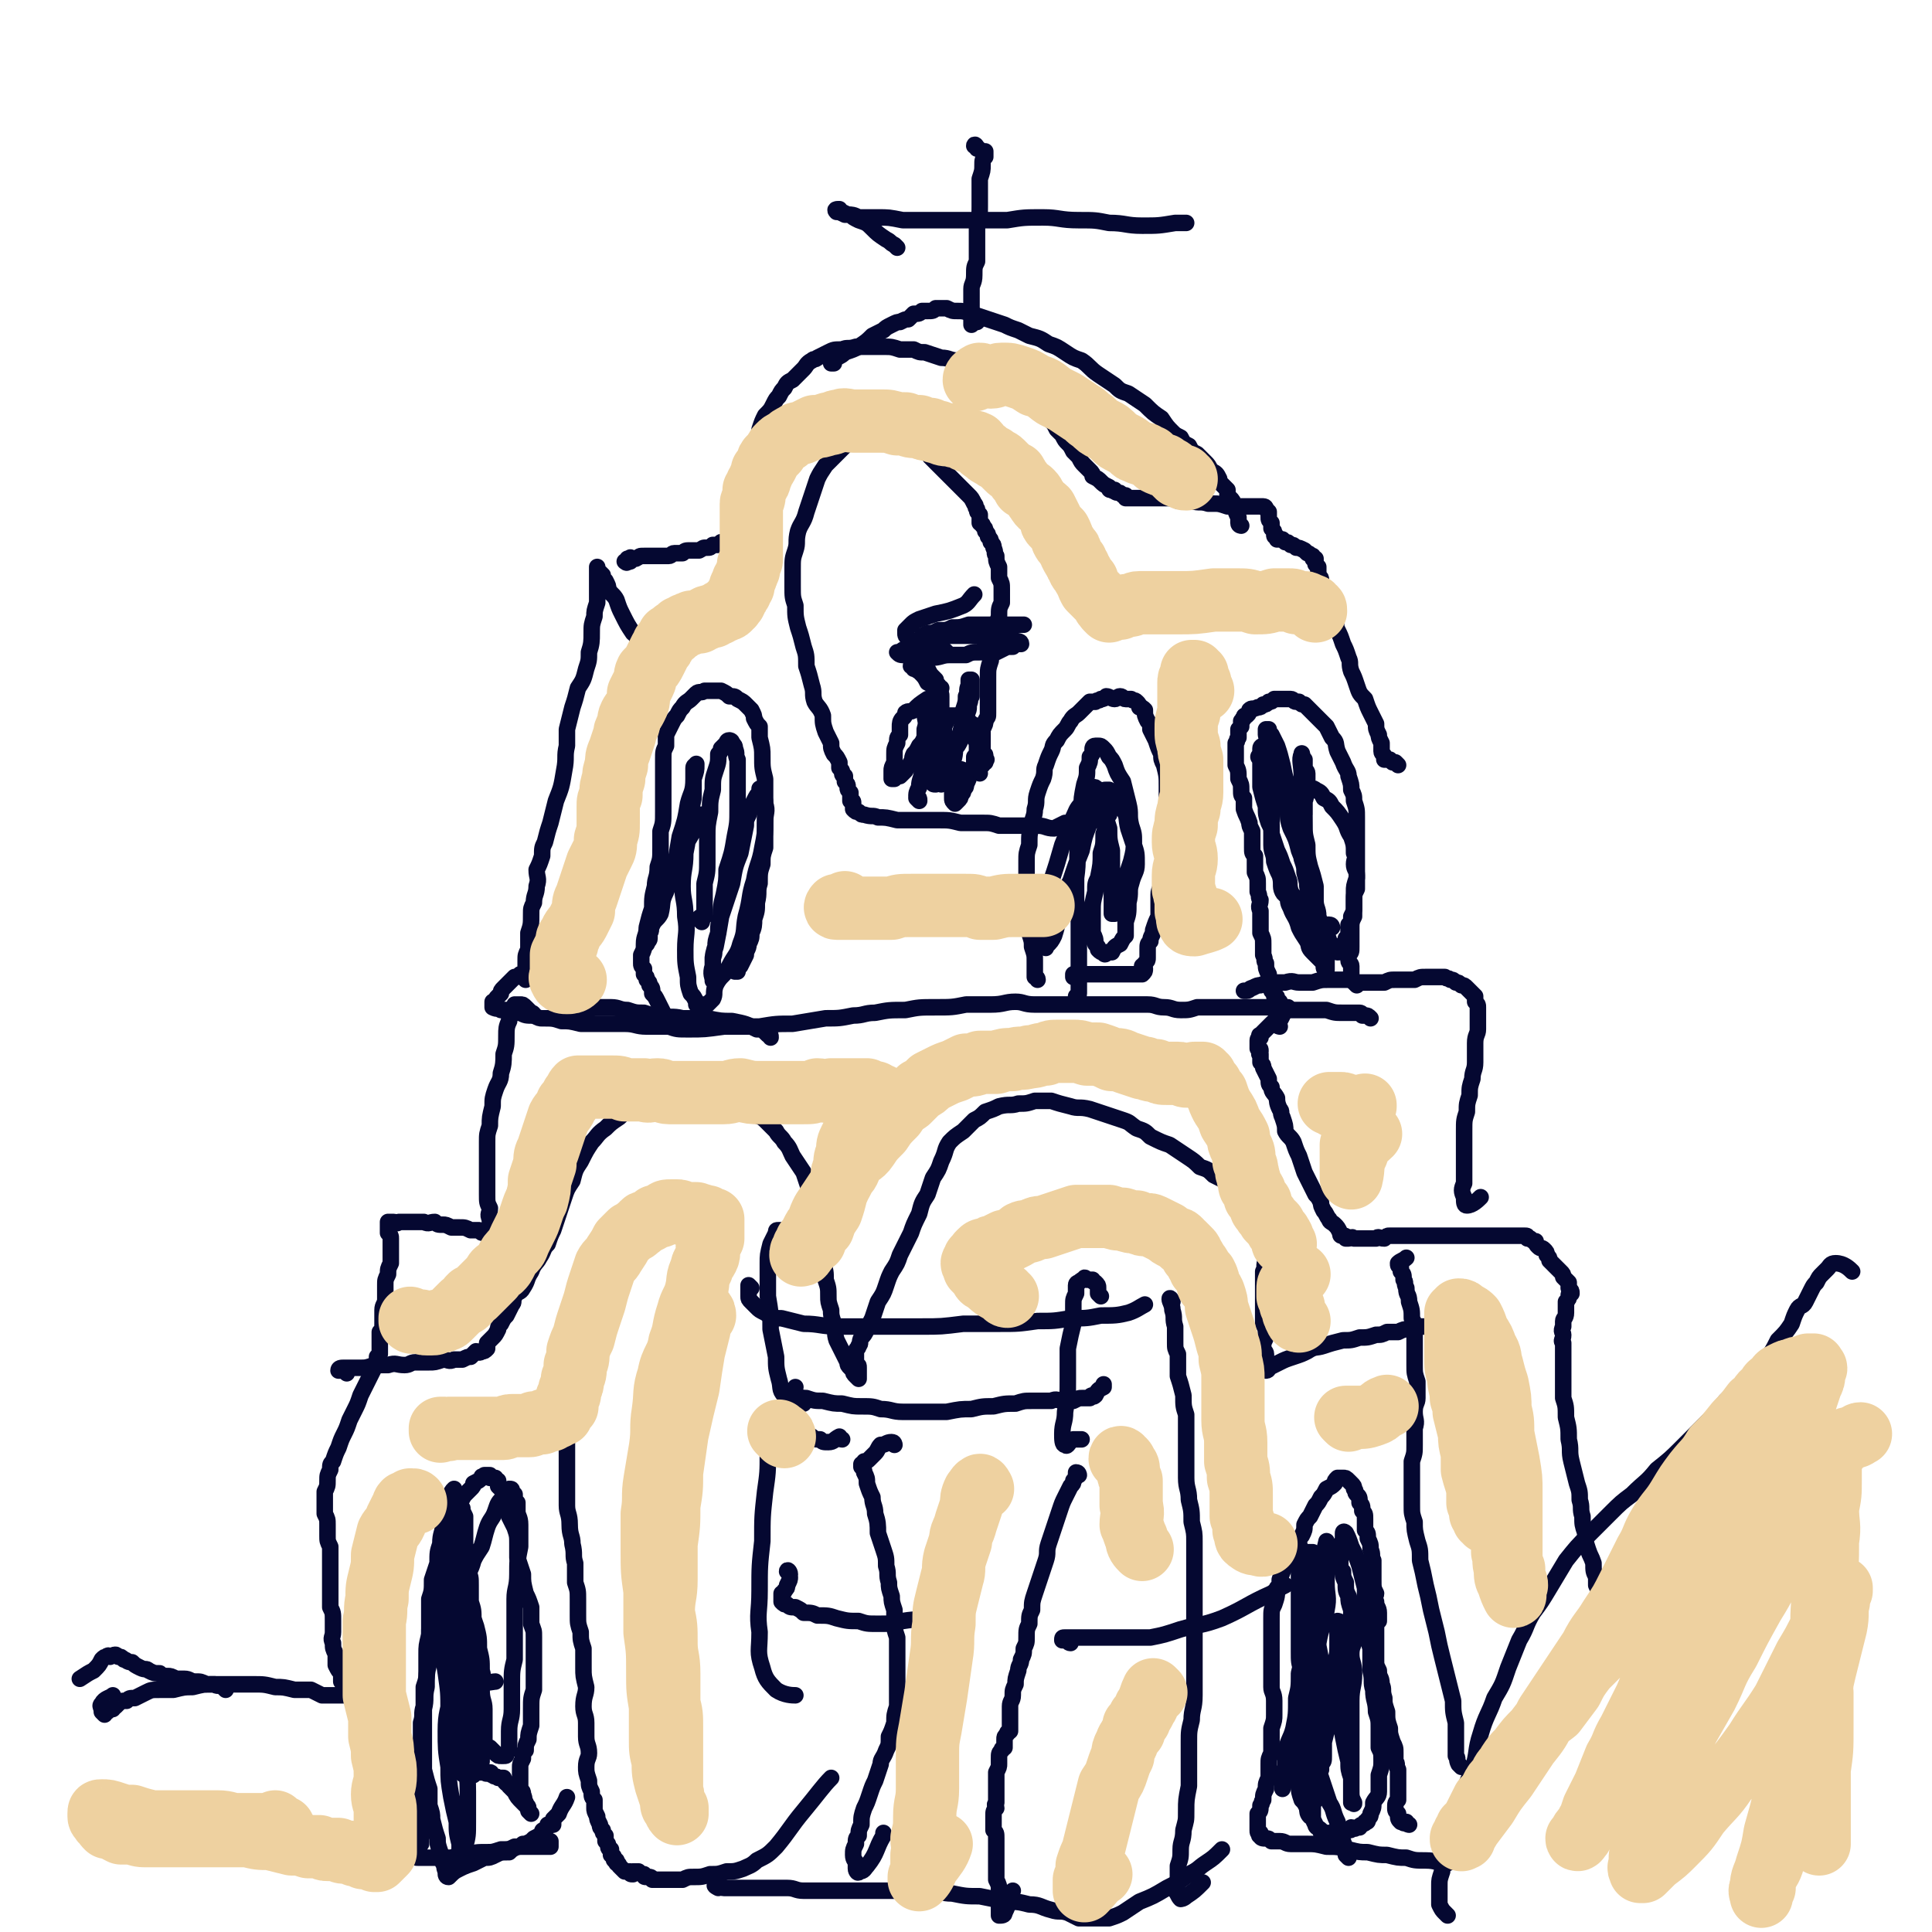 <svg viewBox='0 0 702 702' version='1.1' xmlns='http://www.w3.org/2000/svg' xmlns:xlink='http://www.w3.org/1999/xlink'><g fill='none' stroke='#050831' stroke-width='6' stroke-linecap='round' stroke-linejoin='round'><path d='M512,663c0,0 -1,0 -1,-1 -1,0 -1,1 -1,0 -1,0 -1,0 -1,0 -1,-1 -1,-1 -1,-3 -1,-1 -1,-1 -1,-2 0,-2 0,-2 1,-3 0,-2 0,-2 0,-3 0,-1 0,-1 0,-3 0,-1 0,-1 0,-2 0,-2 0,-2 0,-3 -1,-2 0,-2 -1,-3 0,-2 0,-2 0,-3 0,-2 0,-2 -1,-4 -1,-3 -1,-3 -1,-5 -1,-3 -1,-3 -1,-6 -1,-3 -1,-3 -1,-5 -1,-3 0,-3 -1,-5 0,-3 -1,-2 -1,-5 -1,-2 -1,-2 -1,-4 0,-2 0,-2 0,-3 0,-2 0,-2 0,-3 0,-1 0,-1 0,-3 0,-1 0,-1 0,-3 0,-1 0,-1 1,-2 0,-2 0,-2 0,-3 0,-2 -1,-2 -1,-4 -1,-2 0,-2 0,-3 -1,-2 -1,-2 -1,-5 0,-2 0,-2 0,-4 0,-1 0,-1 0,-3 -1,-2 0,-2 -1,-4 0,-2 0,-2 -1,-4 0,-2 0,-2 -1,-3 0,-2 0,-2 0,-4 0,-2 0,-2 -1,-3 0,-2 0,-2 -1,-3 0,-2 0,-2 -1,-3 -1,-1 0,-1 -1,-2 0,-1 0,-1 -1,-2 -1,-1 -1,-1 -1,-1 -1,-1 -1,-1 -2,-1 0,0 0,0 -1,0 0,0 0,0 0,0 0,0 0,0 -1,0 -1,1 -1,1 -1,2 -1,1 -1,1 -3,2 -1,2 -1,2 -2,3 -1,2 -1,2 -2,3 -1,2 -1,2 -2,4 -1,1 -1,1 -2,3 0,2 0,2 -1,4 -2,2 -2,2 -4,5 -1,3 -1,3 -2,6 -1,2 -1,2 -2,5 0,2 0,2 -1,3 0,3 0,3 -1,6 -1,2 -1,2 -1,5 0,2 0,2 0,4 0,3 0,3 0,5 0,2 0,2 0,5 0,2 0,2 0,5 0,3 0,3 0,6 0,2 1,2 1,5 0,3 0,3 0,5 0,2 0,2 -1,5 0,2 0,2 0,4 0,2 0,2 0,5 -1,2 -1,2 -1,4 0,3 0,3 0,5 -1,2 -1,2 -1,4 -1,2 -1,2 -1,4 -1,1 0,1 -1,2 0,2 0,2 -1,3 0,1 0,1 0,2 0,1 0,1 0,2 0,0 0,0 0,1 0,1 0,1 0,1 0,1 0,1 1,1 0,1 -1,1 0,1 0,1 1,1 2,1 1,0 1,0 2,1 1,0 1,0 3,0 2,0 2,1 4,1 3,0 3,0 6,0 3,0 3,0 7,1 4,0 4,0 8,1 4,1 4,1 7,1 4,1 4,1 7,1 4,1 4,1 7,1 3,1 3,1 7,1 4,0 4,1 8,1 2,-1 3,-3 5,-4 '/><path d='M191,656c0,0 -1,-1 -1,-1 -2,-2 -2,-2 -3,-4 -1,-1 -1,-1 -2,-2 0,-1 0,-1 -1,-1 -1,-1 -1,-1 -1,-2 -1,0 -1,0 -2,0 -1,-1 -1,0 -2,-1 -1,0 0,-1 -1,-1 -1,0 -1,1 -2,0 -1,0 -1,0 -2,0 0,-1 0,-1 -1,-1 -1,0 -1,0 -1,-1 -1,0 -1,0 -1,0 0,-1 0,-1 0,-1 0,-1 0,-1 0,-2 0,-2 0,-2 0,-4 0,-4 0,-4 0,-8 0,-4 0,-4 1,-8 0,-4 0,-4 1,-8 0,-4 0,-4 0,-8 -1,-4 -1,-4 -1,-7 0,-4 0,-4 0,-7 0,-4 0,-4 -1,-7 0,-3 0,-3 0,-6 0,-3 0,-3 -1,-5 0,-3 0,-3 -1,-6 0,-2 0,-2 -1,-5 0,-2 0,-2 0,-4 -1,-2 -1,-2 -1,-4 0,-2 0,-2 -1,-3 0,-2 0,-2 0,-3 -1,-1 0,-1 -1,-2 0,-1 0,-1 0,-1 0,-1 0,-1 0,-2 0,0 0,0 0,0 -1,1 -1,1 -1,2 -1,2 -1,2 -2,4 0,3 0,3 -1,7 0,3 -1,3 -1,7 -1,3 -1,3 -1,7 -1,3 -1,3 -2,6 0,4 0,4 -1,7 0,4 0,4 0,7 0,4 0,4 0,8 0,4 0,4 0,8 -1,4 -1,4 -1,9 -1,4 0,4 -1,8 0,4 0,4 0,8 0,4 0,4 0,7 0,4 0,4 0,7 1,4 1,4 2,7 0,3 0,3 0,6 1,3 1,3 1,5 1,4 1,4 2,7 0,2 0,2 1,5 0,2 1,2 1,4 1,1 0,1 1,3 0,0 0,0 0,1 0,0 0,1 1,1 0,0 0,0 0,0 2,-2 2,-2 4,-3 2,-1 2,-1 5,-2 2,-1 2,-1 4,-2 2,0 2,0 4,-1 2,-1 2,-1 5,-1 1,-1 1,-1 3,-2 1,0 1,0 2,-1 1,0 1,0 3,-1 1,-1 1,-1 1,-1 2,-1 2,-1 3,-2 0,-1 0,-1 1,-1 1,-1 1,-1 1,-2 1,0 1,0 2,0 0,-1 0,-1 0,-2 1,-1 1,-1 2,-2 1,-3 2,-3 3,-6 0,0 0,0 0,0 '/><path d='M193,659c0,0 0,0 -1,-1 0,0 0,-1 0,-1 0,-1 -1,-1 -1,-2 -1,-1 0,-1 -1,-3 0,-1 0,-1 -1,-2 0,-1 0,-1 0,-3 0,-1 0,-1 0,-2 0,-1 0,-1 0,-3 0,-1 0,-1 1,-3 0,-2 0,-2 1,-3 0,-2 0,-2 1,-4 0,-2 0,-2 1,-5 0,-3 0,-3 0,-6 0,-4 0,-4 1,-7 0,-3 0,-3 0,-7 0,-3 0,-3 0,-5 0,-4 0,-4 0,-7 0,-3 0,-2 -1,-5 0,-3 0,-3 0,-6 -1,-3 -1,-3 -2,-5 -1,-4 -1,-4 -1,-7 -1,-3 -1,-3 -2,-6 0,-3 0,-3 0,-5 0,-3 0,-3 -1,-6 -1,-2 -1,-2 -2,-4 0,-2 0,-2 0,-4 -1,-1 0,-1 -1,-3 0,-1 0,-1 -1,-2 -1,-1 -1,-1 -2,-2 0,-1 0,-1 0,-2 -1,0 -1,0 -1,-1 -1,0 -1,0 -2,0 0,-1 0,-1 0,-1 -1,0 -1,0 -1,0 0,0 0,0 -1,0 0,0 0,0 0,0 -1,1 -1,0 -1,1 -1,1 -1,1 -3,2 0,1 0,1 -1,2 -1,1 -1,1 -2,2 -1,1 -1,2 -2,3 -1,2 -1,2 -2,5 -1,2 0,2 -1,5 -1,3 -1,3 -1,6 -1,3 -1,3 -2,6 -1,4 -1,4 -2,7 0,3 -1,3 -1,6 -1,3 -1,3 -1,7 -1,3 -1,3 -1,6 -1,4 -1,4 -1,7 0,3 0,3 0,6 0,3 0,3 -1,6 0,4 0,4 0,7 -1,3 0,3 -1,6 0,3 0,3 0,6 0,2 0,2 0,4 0,3 0,3 0,5 0,2 0,2 0,4 0,3 -1,3 -1,5 0,2 1,2 1,4 0,3 0,3 0,5 0,2 0,2 0,4 0,2 0,2 0,4 0,2 0,2 0,3 -1,1 -1,1 -1,1 0,1 0,1 0,1 0,1 -1,1 -1,2 0,1 0,1 1,1 0,0 0,0 1,0 1,0 1,0 2,0 2,0 2,0 4,0 2,0 2,0 5,0 3,-1 3,-1 6,-1 3,-1 3,-1 7,-1 2,0 2,0 5,-1 3,0 3,0 5,-1 2,0 2,0 4,0 2,0 2,0 3,0 1,0 1,0 2,0 1,0 1,0 2,0 1,0 1,0 2,0 0,-1 0,-1 0,-1 0,-1 0,-1 0,-1 '/><path d='M465,373c0,0 -1,0 -1,-1 1,-1 1,-1 2,-3 0,-1 0,-1 0,-2 -1,0 -1,0 -1,-1 0,-1 0,-1 0,-2 0,0 0,0 -1,-1 0,0 0,0 0,0 0,-1 0,-1 -1,-1 0,-1 0,-1 -1,-2 0,-2 0,-2 0,-3 -1,-2 -1,-2 -1,-3 -1,-2 -1,-2 -1,-4 -1,-1 0,-1 -1,-3 0,-2 0,-2 0,-4 0,-2 0,-2 -1,-4 0,-2 0,-2 0,-4 0,-2 0,-2 0,-4 -1,-2 0,-2 0,-4 -1,-1 0,-1 -1,-3 0,-2 0,-1 0,-3 0,-2 0,-2 -1,-4 0,-1 0,-1 0,-3 0,-1 0,-1 0,-3 -1,-1 -1,-1 -1,-3 0,-1 0,-1 0,-2 0,-2 0,-2 0,-4 -1,-2 -1,-2 -1,-3 -1,-3 -1,-2 -2,-5 0,-2 0,-2 0,-4 -1,-1 -1,-1 -1,-3 0,-2 0,-2 -1,-4 0,-3 0,-3 -1,-5 0,-2 0,-2 0,-4 0,-2 0,-2 0,-4 1,-1 0,-1 1,-2 0,-2 0,-2 0,-3 1,-1 1,-1 1,-1 0,-1 0,-1 0,-2 1,0 0,-1 1,-1 0,-1 0,-1 1,-1 1,-1 1,-1 1,-2 1,-1 1,0 3,-1 1,0 1,0 2,-1 1,0 1,0 2,-1 1,0 1,0 2,-1 1,0 1,0 2,0 1,0 1,0 2,0 1,0 1,0 2,0 1,0 1,1 2,1 1,0 1,0 1,0 1,1 1,1 2,1 1,1 1,1 1,1 1,1 1,1 2,2 1,1 1,1 1,1 2,2 2,2 4,4 1,2 1,2 2,4 2,2 1,2 2,5 1,2 1,2 2,4 1,3 2,3 2,5 1,3 1,3 1,5 1,2 1,2 1,4 1,3 1,3 1,6 0,3 0,3 0,6 0,3 0,3 0,6 0,2 0,3 0,5 0,3 0,3 0,5 -1,3 -1,3 -1,5 0,2 0,2 0,5 0,2 0,2 0,4 -1,2 -1,2 -1,4 0,2 0,2 0,4 0,2 0,2 0,3 0,2 0,2 -1,3 0,1 0,1 0,2 0,1 1,1 1,2 0,1 0,1 0,1 0,1 0,1 0,2 0,0 0,0 0,0 0,1 0,1 0,1 -1,1 0,1 -1,1 -1,0 -1,0 -2,0 -3,0 -3,0 -5,0 -3,0 -3,0 -6,1 -2,0 -2,0 -5,0 -2,0 -2,-1 -5,0 -2,0 -2,0 -5,0 -2,1 -2,0 -4,1 -1,0 -1,0 -3,1 -1,0 -1,1 -2,1 -1,0 -1,0 -1,0 0,0 0,0 0,0 '/><path d='M377,356c0,-1 -1,-1 -1,-1 0,-1 0,-1 0,-2 0,-1 0,-1 0,-1 0,-2 0,-2 0,-3 0,-2 0,-2 -1,-5 0,-2 0,-2 -1,-5 0,-3 0,-3 -1,-7 0,-3 0,-3 0,-6 0,-3 0,-3 0,-7 0,-3 0,-3 0,-6 0,-3 0,-3 1,-6 0,-4 0,-4 1,-7 0,-3 1,-3 1,-6 1,-3 0,-3 1,-6 1,-3 1,-3 2,-5 1,-3 0,-3 1,-5 1,-3 1,-3 2,-5 1,-2 0,-2 2,-4 1,-2 1,-2 3,-4 1,-1 1,-2 2,-3 1,-2 2,-2 3,-3 1,-1 1,-1 2,-2 1,-1 1,-1 2,-2 1,0 1,0 2,0 1,-1 1,0 2,-1 1,0 1,0 2,-1 1,0 2,1 3,1 1,0 1,-1 2,-1 1,0 1,1 2,1 1,0 1,0 2,0 1,1 1,0 2,1 1,1 1,1 1,2 1,0 1,0 2,1 0,2 0,2 1,4 1,1 1,1 1,3 1,2 1,2 2,4 1,3 1,3 2,5 0,2 0,2 1,4 1,4 1,4 1,8 0,4 0,4 0,8 0,3 0,3 0,6 0,3 0,3 0,6 -1,2 0,2 -1,5 0,2 0,2 0,5 -1,2 0,2 -1,4 0,3 -1,3 -1,5 0,2 0,2 0,5 0,2 0,2 0,3 -1,2 -1,2 -2,5 0,2 -1,2 -1,4 -1,1 -1,1 -1,3 0,1 0,1 0,3 0,1 0,1 -1,2 0,1 0,0 -1,1 0,1 1,1 1,1 0,1 0,1 -1,2 0,0 0,0 0,0 -1,0 -1,0 -2,0 -1,0 -1,0 -3,0 -1,0 -1,0 -3,0 -2,0 -2,0 -4,0 -2,0 -2,0 -4,0 -2,0 -2,0 -4,0 -1,0 -1,0 -3,0 -1,0 -1,0 -2,0 0,0 0,1 0,1 '/><path d='M242,372c-1,0 -1,0 -1,-1 -1,-1 0,-2 0,-3 -1,-2 -1,-2 -2,-4 -1,-2 -1,-2 -2,-3 0,-2 0,-2 -1,-3 0,-1 0,-1 -1,-2 0,-1 0,-1 -1,-2 0,-1 0,-1 0,-2 -1,-1 -1,-1 -1,-2 0,-2 0,-2 0,-3 1,-2 1,-2 1,-4 0,-3 1,-3 1,-6 1,-4 1,-4 2,-7 0,-4 0,-4 1,-8 0,-3 1,-3 1,-7 1,-3 1,-3 1,-7 0,-3 0,-3 0,-6 1,-3 1,-3 1,-7 0,-2 0,-2 0,-5 0,-2 0,-2 0,-5 0,-2 0,-2 0,-5 0,-2 0,-2 0,-4 0,-3 0,-3 1,-5 0,-2 0,-2 0,-4 1,-2 1,-2 2,-4 1,-2 1,-2 2,-3 1,-2 1,-2 2,-3 1,-2 2,-2 3,-3 1,-1 1,-1 2,-2 1,-1 2,0 3,-1 1,0 1,0 1,0 2,0 2,0 3,0 1,0 1,0 2,0 2,1 2,1 3,2 2,0 2,0 3,1 2,1 2,1 3,2 1,1 1,1 2,2 1,2 1,2 1,3 1,2 1,2 2,3 0,2 0,2 0,4 1,4 1,4 1,7 0,4 0,4 1,8 0,4 0,4 0,7 0,4 0,4 0,7 0,3 0,3 0,6 0,3 0,3 0,5 -1,3 -1,3 -1,6 -1,3 -1,3 -1,7 -1,3 0,3 -1,7 0,3 0,3 -1,6 0,2 0,3 -1,5 0,2 0,2 -1,4 0,2 -1,2 -1,4 -1,2 -1,2 -2,4 -1,1 -1,1 -1,2 -1,0 -1,0 -1,0 '/><path d='M584,581c0,0 -1,0 -1,-1 -1,0 -1,0 -1,0 -1,-2 -1,-2 -2,-4 0,-1 0,-1 0,-3 -1,-2 -1,-2 -1,-5 -1,-3 -1,-2 -2,-5 -1,-3 -1,-3 -1,-6 -1,-3 -1,-3 -1,-6 -1,-3 0,-3 -1,-6 0,-3 0,-3 -1,-6 -1,-4 -1,-4 -2,-8 -1,-4 0,-4 -1,-8 0,-4 0,-4 -1,-8 0,-4 0,-4 -1,-7 0,-4 0,-4 0,-7 0,-2 0,-2 0,-5 0,-2 0,-2 0,-4 0,-2 0,-2 0,-4 -1,-1 0,-1 0,-3 0,-1 -1,-1 0,-3 0,-1 0,-1 0,-2 0,-1 1,-1 1,-3 0,-1 0,-1 0,-2 0,-1 0,-1 0,-2 1,-1 1,-1 1,-2 0,-1 0,-1 1,-1 0,-1 0,-1 -1,-2 0,-1 0,-1 0,-2 -1,-1 -1,-1 -2,-2 0,-1 0,-1 -1,-2 -1,-1 -1,-1 -2,-2 -1,-1 -1,-1 -2,-2 0,-1 0,-1 -1,-2 0,-1 0,-1 -1,-2 -1,-1 -1,0 -2,-1 -1,-1 -1,-1 -1,-2 -1,0 -1,0 -2,-1 0,0 0,0 -1,0 0,-1 0,-1 -1,-1 0,0 0,0 -1,0 -1,0 -1,0 -3,0 -2,0 -2,0 -4,0 -2,0 -2,0 -4,0 -3,0 -3,0 -5,0 -4,0 -4,0 -7,0 -3,0 -3,0 -6,0 -3,0 -3,0 -6,0 -2,0 -2,0 -5,0 -2,0 -2,0 -4,0 -2,0 -2,0 -4,0 -1,0 -1,0 -2,1 -2,0 -2,-1 -3,0 -1,0 -1,0 -3,0 0,0 0,0 -1,0 -1,0 -1,0 -2,0 -1,0 -1,0 -2,0 -1,-1 -1,0 -2,0 0,0 0,0 -1,0 0,-1 0,-1 -1,-1 0,0 0,0 0,0 -1,0 -1,0 -1,-1 0,0 0,0 0,0 -1,-2 -1,-2 -2,-3 -1,-1 -2,-1 -2,-2 -1,-1 -1,-2 -2,-3 -1,-2 -1,-2 -1,-3 -1,-2 -1,-2 -2,-3 -1,-2 -1,-2 -2,-4 -1,-2 -1,-2 -2,-4 -1,-3 -1,-3 -2,-6 -1,-2 -1,-2 -2,-5 -1,-2 -2,-2 -3,-4 0,-2 0,-2 -1,-5 -1,-2 0,-2 -1,-3 -1,-2 -1,-3 -1,-4 -1,-2 -2,-2 -2,-4 -1,-1 -1,-1 -1,-3 -1,-2 -1,-2 -2,-4 0,-1 0,-1 -1,-2 0,-2 0,-2 0,-3 -1,0 0,0 0,-1 0,-1 0,-1 -1,-1 0,-1 0,-1 0,-2 0,-1 0,-1 0,-1 0,-1 1,-1 1,-1 0,0 -1,-1 0,-1 2,-2 2,-2 4,-4 3,-3 5,-4 6,-6 '/><path d='M493,358c0,0 -1,-1 -1,-1 1,0 2,0 5,0 1,0 1,0 3,0 1,0 1,0 3,0 2,-1 2,-1 4,-1 2,0 2,0 4,0 2,0 2,0 3,0 2,-1 2,-1 4,-1 2,0 2,0 4,0 1,0 1,0 3,0 1,1 1,0 2,1 1,0 1,0 2,1 1,0 1,0 2,1 1,0 1,0 2,1 1,1 1,1 1,1 1,1 1,1 2,2 0,1 0,1 0,2 1,1 1,1 1,2 0,2 0,2 0,3 0,2 0,2 0,5 0,2 -1,2 -1,5 0,3 0,3 0,7 0,3 -1,3 -1,6 -1,3 -1,3 -1,6 -1,3 -1,3 -1,6 -1,3 -1,3 -1,7 0,3 0,3 0,6 0,3 0,3 0,7 0,3 0,3 0,6 -1,2 -1,3 0,5 0,2 0,3 1,3 2,0 4,-2 5,-3 '/><path d='M531,642c0,0 -1,-1 -1,-1 -1,-2 0,-2 -1,-3 0,-3 0,-3 0,-5 0,-3 0,-3 0,-7 -1,-4 -1,-4 -1,-8 -1,-4 -1,-4 -2,-8 -1,-4 -1,-4 -2,-8 -1,-4 -1,-4 -2,-9 -1,-4 -1,-4 -2,-8 -1,-5 -1,-5 -2,-9 -1,-5 -1,-5 -2,-9 0,-4 0,-4 -1,-7 -1,-4 -1,-4 -1,-7 -1,-3 -1,-3 -1,-6 0,-2 0,-2 0,-5 0,-3 0,-3 0,-6 0,-2 0,-2 0,-5 1,-3 1,-3 1,-6 0,-3 0,-3 0,-6 1,-3 0,-3 0,-6 0,-3 1,-3 1,-5 0,-3 0,-3 0,-6 -1,-3 -1,-3 -1,-6 0,-3 0,-3 0,-6 0,-3 0,-3 0,-6 0,-3 0,-3 -1,-5 0,-3 0,-3 -1,-6 0,-3 -1,-2 -1,-5 -1,-2 0,-2 -1,-3 0,-2 0,-2 -1,-3 0,-1 0,-1 0,-2 -1,0 -1,0 -1,-1 1,-1 2,-1 3,-2 0,0 0,0 0,0 '/><path d='M508,278c0,0 0,0 -1,-1 -1,0 -1,0 -1,0 -1,-1 -1,-1 -1,-1 -1,0 -1,0 -2,0 0,-1 0,-1 0,-1 0,-1 -1,-1 -1,-2 0,-2 0,-2 0,-3 -1,-2 -1,-2 -1,-3 -1,-2 -1,-2 -1,-4 -1,-2 -1,-2 -2,-4 -1,-2 -1,-2 -2,-5 -2,-2 -2,-2 -3,-5 -1,-3 -1,-3 -2,-5 -1,-3 0,-3 -1,-5 -1,-3 -1,-3 -2,-5 -1,-3 -1,-3 -2,-5 -1,-2 0,-2 -1,-4 -1,-2 -1,-2 -2,-4 -1,-2 -1,-2 -1,-4 -1,-1 -1,-1 -1,-2 0,-1 -1,-1 -1,-2 0,-1 0,-1 0,-2 0,-1 0,-1 -1,-2 0,-1 0,-1 0,-2 0,-1 0,-1 0,-1 -1,-1 -1,-1 -1,-1 0,-1 0,-1 0,-2 0,0 0,0 -1,0 0,-1 0,0 0,-1 -1,0 -1,-1 -2,-1 -1,-1 -1,-1 -1,-1 -2,-1 -2,-1 -3,-1 -1,-1 -1,-1 -2,-1 -1,-1 -1,-1 -2,-1 -1,-1 -1,-1 -1,-1 -1,0 -1,0 -2,0 0,0 0,0 0,-1 -1,0 -1,0 -1,-1 0,-1 0,-1 -1,-2 0,-1 0,-1 0,-2 -1,-1 -1,-1 -1,-2 0,-1 0,-1 0,-1 0,-1 0,-1 0,-1 0,0 0,0 0,0 -1,-1 -1,-1 -1,-1 0,0 0,-1 -1,-1 -1,0 -1,0 -3,0 -2,0 -2,0 -3,0 -2,0 -2,0 -4,0 -2,-1 -2,0 -3,0 -3,-1 -3,-1 -5,-1 -1,0 -1,0 -2,0 -3,-1 -3,0 -6,-1 -2,0 -2,0 -5,0 -2,-1 -2,-1 -4,-1 -2,0 -2,0 -3,0 -1,0 -1,0 -3,0 -1,0 -1,0 -2,0 0,0 0,0 -1,0 -1,0 -1,0 -2,0 0,0 0,0 -1,0 -1,0 -1,0 -2,0 0,0 0,0 0,0 0,0 0,0 -1,0 0,0 0,-1 0,-1 -1,0 -1,0 -1,0 -1,-1 -1,-1 -2,-1 0,0 0,0 0,0 -1,0 -1,-1 -1,-1 0,0 0,1 -1,0 -1,0 -1,0 -1,-1 -2,-1 -2,-1 -3,-2 -1,-1 -1,-1 -3,-2 0,-1 0,-1 -1,-2 -1,-1 -1,-1 -2,-2 -1,-1 -1,-1 -2,-3 -1,-1 -1,-1 -2,-2 -1,-2 -1,-2 -2,-3 -1,-1 -1,-1 -2,-3 -1,-1 -1,-1 -2,-2 -1,-2 -1,-2 -2,-3 0,-1 0,-1 -1,-2 -1,-1 -1,-1 -2,-3 -1,-1 -1,-1 -2,-2 -2,-1 -2,-1 -3,-3 -1,-1 -1,-1 -3,-2 -1,-1 -1,-1 -2,-2 -2,-1 -2,-1 -3,-1 -1,-1 -1,-1 -3,-2 -1,0 -1,0 -2,-1 -2,0 -2,0 -5,-1 -2,0 -1,-1 -3,-1 -3,-1 -3,-1 -5,-2 -3,0 -3,-1 -6,-1 -3,-1 -3,-1 -6,-2 -2,0 -2,0 -4,-1 -3,0 -3,0 -5,0 -3,-1 -3,-1 -6,-1 -2,0 -2,0 -5,0 -2,0 -2,0 -5,0 -3,1 -3,0 -5,1 -3,0 -3,0 -5,1 -2,1 -2,1 -4,2 -1,1 -1,0 -2,1 -2,1 -2,2 -3,3 -2,2 -2,2 -4,4 -2,1 -2,1 -3,3 -1,1 -1,1 -2,3 -1,1 -1,1 -2,3 -1,2 -1,2 -3,4 -1,2 -1,2 -2,5 0,2 0,2 -1,3 -1,2 -1,2 -2,4 -1,2 -1,2 -1,4 0,1 0,1 -1,3 0,2 0,2 0,4 0,1 0,1 -1,2 0,1 0,1 0,3 0,1 0,1 0,2 0,1 0,1 0,2 0,1 0,1 0,2 0,0 0,0 0,1 0,0 0,0 0,1 0,0 0,0 0,1 0,1 0,1 0,1 -1,0 -1,0 -1,0 -1,1 -1,1 -1,1 -1,1 -1,1 -1,2 -1,1 -1,1 -2,2 0,0 0,0 0,1 -1,1 -1,1 -1,1 -1,1 -1,1 -2,1 -1,1 -1,1 -1,1 -1,0 -1,0 -2,0 -1,1 -1,1 -2,1 -2,0 -1,0 -3,1 -2,0 -2,0 -3,0 -2,0 -2,0 -3,1 -2,0 -2,0 -3,0 -1,0 -1,1 -2,1 -1,0 -1,0 -3,0 -1,0 -1,0 -3,0 -2,0 -2,0 -3,0 -2,0 -1,0 -3,1 0,0 0,0 -1,0 -1,0 -1,-1 -1,0 -1,0 -1,0 -1,0 0,1 -1,1 -1,1 0,0 1,1 1,0 0,0 1,0 1,0 '/><path d='M451,191c0,0 -1,0 -1,-1 0,0 0,0 0,-1 0,-1 0,-1 0,-1 -1,-2 -1,-2 -1,-3 0,-1 0,-1 -1,-2 0,-1 0,-1 -1,-2 0,0 0,0 -1,-1 0,-1 0,-1 0,-2 -1,-1 -1,-1 -2,-2 -1,-1 -1,-1 -1,-2 -1,-2 -1,-2 -3,-3 -1,-2 -1,-2 -2,-3 -2,-2 -2,-2 -3,-3 -2,-1 -2,-1 -3,-3 -2,-1 -2,-1 -3,-3 -2,-1 -2,-1 -3,-2 -2,-2 -2,-2 -4,-5 -3,-2 -3,-2 -6,-5 -3,-2 -3,-2 -6,-4 -3,-1 -3,-1 -5,-3 -3,-2 -3,-2 -6,-4 -3,-2 -3,-3 -6,-5 -3,-1 -3,-1 -6,-3 -3,-2 -3,-2 -6,-3 -3,-2 -3,-2 -7,-3 -2,-1 -2,-1 -4,-2 -3,-1 -3,-1 -5,-2 -3,-1 -3,-1 -6,-2 -3,-1 -3,-1 -6,-2 -3,-1 -3,-1 -5,-1 -2,0 -2,0 -4,-1 -2,0 -2,0 -4,0 -1,1 -1,1 -3,1 -1,0 -1,0 -2,0 -1,1 -1,1 -3,1 -1,1 -1,1 -2,2 -1,0 -1,0 -3,1 -1,0 -1,0 -3,1 -2,1 -2,1 -3,2 -2,1 -2,1 -4,2 -2,2 -2,2 -5,4 -2,1 -2,1 -5,2 -1,1 -1,1 -3,2 -1,1 -1,1 -1,2 0,0 -1,0 -1,0 '/><path d='M355,54c0,-1 -1,-2 -1,-1 1,0 1,1 3,2 0,0 0,0 1,0 0,0 0,1 0,1 0,0 0,0 0,1 -1,1 -1,1 -1,3 0,2 0,2 -1,5 0,2 0,2 0,4 0,3 0,3 0,6 0,3 0,3 -1,7 0,3 0,3 0,6 0,3 0,3 0,7 -1,2 -1,2 -1,5 0,3 -1,3 -1,5 0,3 0,3 0,5 0,2 0,2 0,4 0,1 0,1 0,2 0,1 0,2 0,2 0,0 1,-1 2,-1 '/><path d='M326,90c0,0 0,0 -1,-1 -2,-1 -1,-1 -3,-2 -3,-2 -3,-2 -5,-4 -2,-2 -2,-2 -5,-3 -2,-1 -2,-1 -3,-2 -1,0 -1,0 -3,-1 0,0 0,0 0,0 -1,0 -1,-1 -1,-1 -1,0 -2,0 -1,1 1,0 1,0 3,1 3,0 3,0 5,1 4,0 4,0 7,0 4,0 4,0 9,1 6,0 6,0 12,0 6,0 6,0 13,0 6,0 6,0 13,0 6,-1 6,-1 13,-1 6,0 6,1 13,1 6,0 6,0 11,1 6,0 6,1 12,1 6,0 6,0 12,-1 2,0 2,0 4,0 '/><path d='M231,231c0,0 0,-1 -1,-1 -2,-3 -2,-3 -4,-7 -1,-2 -1,-2 -2,-5 -1,-2 -2,-2 -3,-4 0,-1 0,-1 -1,-3 -1,-1 -1,-1 -1,-2 -1,-1 -1,-1 -2,-2 0,-1 0,-1 0,-1 0,1 0,2 0,3 0,2 0,2 0,5 0,2 0,2 0,5 -1,3 -1,3 -1,5 -1,3 -1,3 -1,6 0,3 0,4 -1,7 0,3 0,3 -1,6 -1,4 -1,4 -3,7 -1,4 -1,4 -2,7 -1,4 -1,4 -2,8 0,3 0,3 0,6 -1,4 0,4 -1,9 -1,6 -1,6 -3,11 -1,4 -1,4 -2,8 -1,3 -1,3 -2,7 -1,2 -1,2 -1,5 -1,3 -1,3 -2,5 0,3 1,3 0,6 0,3 -1,3 -1,6 -1,2 -1,2 -1,4 0,4 0,4 -1,7 0,3 0,3 0,6 -1,2 -1,2 -1,4 0,2 0,2 0,4 0,1 0,1 0,2 0,0 0,0 0,0 0,1 0,1 0,1 0,0 0,-1 0,-1 -1,0 -1,-1 -1,-1 -1,0 -1,0 -1,0 -1,1 -1,1 -2,1 -1,1 -1,1 -2,2 -1,1 -1,1 -2,2 -1,1 -1,1 -1,2 -1,1 -1,1 -1,1 -1,1 -1,1 -1,2 0,0 0,0 -1,0 0,1 0,1 0,1 0,0 0,0 0,0 0,1 0,1 0,1 2,1 2,0 3,1 2,0 2,0 3,0 2,1 2,1 4,1 2,1 2,1 5,1 2,1 2,1 3,1 4,0 4,0 7,1 3,0 3,0 7,1 4,0 4,0 8,0 4,0 4,0 8,0 4,0 4,1 8,1 4,0 4,0 8,0 3,1 3,1 7,1 6,0 6,0 13,-1 6,0 6,0 13,0 6,-1 6,-1 12,-1 6,-1 6,-1 12,-2 5,0 5,0 10,-1 4,0 4,-1 8,-1 5,-1 5,-1 11,-1 5,-1 5,-1 11,-1 6,0 6,0 11,-1 5,0 5,0 9,0 5,0 5,-1 9,-1 3,0 3,1 7,1 3,0 3,0 7,0 4,0 4,0 7,0 4,0 4,0 8,0 3,0 3,0 5,0 3,0 3,0 7,0 3,0 3,0 7,0 3,0 3,1 6,1 3,0 3,1 6,1 3,0 3,0 6,-1 4,0 4,0 7,0 4,0 4,0 7,0 2,0 2,0 4,0 4,0 4,0 8,0 4,0 4,1 7,1 4,0 4,0 8,0 3,0 3,0 6,0 3,1 3,1 6,1 2,0 2,0 3,0 2,0 2,0 3,0 1,0 1,1 1,1 1,0 1,0 1,0 1,0 1,0 2,1 0,0 0,0 0,0 '/><path d='M280,377c0,-1 0,-1 -1,-1 -2,-2 -2,-2 -4,-2 -4,-2 -4,-2 -9,-3 -4,0 -4,0 -9,-1 -4,0 -4,0 -9,0 -4,-1 -4,0 -8,-1 -3,0 -3,0 -6,-1 -3,0 -3,0 -6,-1 -3,0 -3,-1 -6,-1 -2,0 -2,0 -4,0 -2,0 -3,0 -4,1 -3,1 -4,2 -6,3 '/><path d='M194,369c0,0 0,-1 -1,-1 -1,-1 -1,-1 -2,-2 -1,-1 -1,-1 -2,-1 -1,0 -1,0 -2,0 0,0 0,1 0,1 0,1 -1,1 -1,2 -1,1 -1,1 -1,3 -1,2 -1,3 -1,5 0,4 0,4 -1,7 0,3 0,4 -1,7 0,3 -1,3 -2,6 -1,3 -1,3 -1,6 -1,4 -1,4 -1,7 -1,3 -1,3 -1,6 0,4 0,4 0,7 0,3 0,3 0,6 0,3 0,3 0,6 0,3 0,3 1,5 0,2 -1,2 0,4 0,2 0,2 0,3 0,1 0,1 1,2 0,0 -1,0 -1,0 0,0 0,0 0,0 -1,0 -1,0 -1,0 -1,0 -1,0 -1,0 -1,0 -1,0 -2,-1 -2,0 -2,0 -3,0 -2,-1 -2,-1 -4,-1 -1,0 -1,0 -3,0 -2,-1 -2,-1 -3,-1 -2,0 -2,0 -3,-1 -2,0 -2,1 -4,0 -1,0 -1,0 -2,0 -2,0 -2,0 -3,0 -1,0 -1,0 -2,0 -1,0 -1,0 -2,0 -1,1 -1,0 -2,0 0,0 0,0 -1,0 0,0 0,0 -1,0 0,1 0,1 0,1 0,0 0,0 0,1 0,1 0,1 0,2 1,1 1,1 1,2 0,2 0,2 0,3 0,2 0,2 0,3 0,2 0,2 0,3 -1,2 -1,2 -1,4 -1,2 -1,2 -1,4 0,2 0,2 0,5 0,2 -1,2 -1,4 0,3 0,3 0,5 0,2 0,2 -1,3 0,2 0,2 0,3 0,2 0,2 0,3 0,1 0,1 0,2 0,0 0,0 -1,1 0,0 0,0 0,0 0,1 0,1 0,1 0,0 0,0 0,0 0,1 0,1 0,1 -1,2 -1,2 -2,4 -1,2 -1,2 -2,4 -1,2 -1,2 -2,4 -1,3 -1,3 -2,5 -1,2 -1,2 -2,4 -1,3 -1,3 -2,5 -1,2 -1,2 -2,5 -1,2 -1,2 -2,5 -1,1 -1,1 -1,3 -1,2 -1,2 -1,4 0,2 0,2 -1,4 0,2 0,2 0,4 0,2 0,2 0,4 1,2 1,2 1,4 0,2 0,2 0,4 0,2 0,2 1,4 0,3 0,3 0,5 0,2 0,2 0,4 0,3 0,3 0,5 0,2 0,2 0,4 0,2 0,2 0,4 1,2 1,2 1,5 0,2 0,2 0,4 0,2 -1,2 0,4 0,2 0,2 1,4 0,2 0,2 0,4 1,2 1,2 2,3 0,2 0,2 0,3 1,1 1,1 1,2 0,0 0,0 0,1 0,1 0,1 0,1 0,1 0,1 0,1 0,0 -1,0 -1,0 0,0 0,0 -1,0 -1,0 -1,0 -2,0 -2,0 -2,0 -4,0 -2,-1 -2,-1 -4,-2 -3,0 -3,0 -6,0 -4,-1 -4,-1 -7,-1 -4,-1 -4,-1 -8,-1 -4,0 -4,0 -7,0 -4,0 -4,0 -8,0 -3,0 -3,0 -7,1 -3,0 -3,0 -7,1 -3,0 -3,0 -5,0 -3,0 -3,0 -5,1 -2,1 -2,1 -4,2 -2,0 -2,0 -3,1 -2,0 -2,0 -3,1 -1,1 -1,1 -1,1 -1,1 -1,0 -1,1 -1,0 -1,0 -2,1 0,0 0,0 -1,0 0,0 0,0 0,0 0,0 0,1 0,1 -1,-1 -1,-1 -1,-1 0,-2 -1,-2 0,-3 1,-2 3,-2 4,-3 '/><path d='M126,499c0,0 -1,-1 -1,-1 -1,0 -1,0 -1,0 -1,0 -1,0 -1,0 0,-1 1,-1 2,-1 3,0 3,0 6,0 2,0 2,0 5,-1 3,0 3,0 5,0 3,-1 3,0 6,0 2,0 2,-1 4,-1 3,0 3,0 5,0 2,0 2,0 5,-1 2,0 2,1 4,0 1,0 1,0 3,0 2,-1 2,-1 3,-1 1,-1 1,-1 2,-2 1,0 1,1 2,0 1,0 1,0 2,-1 0,-1 0,-1 0,-2 1,-1 1,-1 2,-2 1,-1 1,-1 2,-3 0,-1 0,-1 1,-2 1,-2 1,-2 2,-3 1,-2 1,-2 2,-4 1,-1 0,-1 1,-3 1,-2 2,-1 3,-3 2,-3 1,-3 3,-6 1,-3 2,-3 3,-5 2,-3 1,-3 3,-5 1,-3 1,-3 2,-5 1,-3 1,-3 2,-6 1,-3 1,-3 2,-6 1,-3 1,-3 3,-6 1,-4 1,-4 3,-7 2,-4 2,-4 4,-7 2,-2 2,-3 5,-5 2,-2 2,-2 5,-4 2,-2 2,-2 5,-4 3,-1 3,-1 6,-2 2,-1 2,-1 5,-2 3,0 3,0 7,0 3,0 3,0 6,1 4,0 4,0 7,1 3,1 3,1 6,2 3,1 3,1 6,2 2,2 3,1 5,3 2,2 2,2 4,4 1,2 2,2 3,4 2,2 2,3 3,5 2,3 2,3 4,6 1,3 1,3 2,6 1,3 1,3 1,6 1,2 1,2 1,5 0,2 0,2 1,5 0,3 0,3 0,6 1,3 1,2 2,5 1,3 1,3 1,6 1,3 1,3 1,6 0,2 0,2 1,5 0,2 0,2 1,5 1,3 0,3 1,6 1,2 1,2 2,4 1,2 1,2 2,4 0,1 0,1 1,2 0,0 0,0 1,1 0,1 0,1 1,2 0,0 0,0 0,0 1,1 1,1 1,1 0,-1 0,-1 0,-1 0,-1 0,-1 0,-1 0,-1 0,-1 0,-1 0,-1 0,-1 0,-1 0,-1 0,-1 -1,-1 0,-1 0,-1 0,-2 0,0 0,0 0,-1 0,-1 0,-1 0,-2 0,-1 1,-1 1,-2 1,-1 0,-1 1,-3 1,-1 1,-1 2,-3 1,-2 1,-2 2,-4 1,-3 1,-3 2,-6 2,-3 2,-3 3,-6 1,-3 1,-3 2,-5 2,-3 2,-3 3,-6 2,-4 2,-4 4,-8 1,-3 1,-3 3,-7 1,-4 1,-4 3,-7 1,-3 1,-3 2,-6 2,-3 2,-3 3,-6 2,-4 1,-4 3,-7 2,-2 2,-2 5,-4 2,-2 2,-2 4,-4 2,-1 2,-1 4,-3 3,-1 3,-1 5,-2 4,-1 4,0 7,-1 3,0 3,0 6,-1 3,0 3,0 6,0 3,1 3,1 7,2 3,1 3,0 7,1 3,1 3,1 6,2 3,1 3,1 6,2 3,1 2,1 5,3 3,1 3,1 5,3 4,2 4,2 7,3 3,2 3,2 6,4 3,2 3,2 5,4 3,1 3,1 5,3 2,1 2,1 4,2 1,2 2,2 3,3 2,2 2,2 4,4 2,2 2,2 3,3 2,2 2,2 3,4 0,1 0,1 1,3 1,2 1,2 1,4 0,2 0,2 0,4 0,2 0,2 0,4 -1,2 0,2 -1,4 0,3 0,3 0,5 0,2 0,2 0,4 0,2 0,2 0,5 0,2 0,2 0,5 1,2 1,2 1,4 0,2 -1,2 -1,4 0,2 1,2 1,3 0,1 0,1 0,2 0,1 0,1 0,2 0,0 0,0 0,1 0,0 0,1 0,1 1,0 1,-1 1,-1 2,-1 2,-1 4,-2 2,-1 2,-1 5,-2 3,-1 3,-1 5,-2 3,-2 3,-1 6,-2 3,-1 3,-1 7,-2 3,0 3,0 6,-1 3,0 3,0 6,-1 2,0 2,0 4,-1 2,0 2,0 4,0 2,-1 2,-1 4,-1 2,0 2,0 3,-1 2,0 2,0 3,0 2,0 2,0 3,0 1,0 2,0 2,-1 0,-1 -2,-1 -2,-2 '/><path d='M212,480c0,0 -1,-1 -1,-1 0,1 0,1 0,3 0,2 -1,2 -1,4 -1,2 -1,2 -1,5 -1,3 -1,3 -1,6 -1,3 -1,3 -1,7 0,3 0,4 0,7 0,4 -1,4 -1,7 0,4 0,4 0,7 0,4 0,4 0,7 0,4 0,4 0,8 0,3 0,3 0,7 0,3 1,3 1,7 0,4 1,4 1,7 1,4 0,4 1,7 0,3 0,3 0,7 1,3 1,3 1,6 0,3 0,3 0,6 0,3 0,3 1,6 0,3 0,3 1,6 0,4 0,4 0,7 0,3 0,3 1,7 0,3 -1,3 -1,7 0,3 1,3 1,6 0,3 0,3 0,5 0,3 1,3 1,6 0,2 -1,2 -1,5 0,2 0,2 1,5 0,2 0,2 1,4 0,2 0,2 1,3 0,2 0,2 0,3 0,1 0,1 1,3 0,1 0,1 1,3 0,1 0,1 1,2 0,1 0,1 1,2 0,1 0,1 0,2 1,1 1,1 1,2 0,1 1,1 1,1 0,1 0,1 0,2 0,0 0,0 0,0 1,1 1,0 1,1 0,0 0,0 0,0 0,1 0,1 1,1 0,1 0,1 0,1 1,0 1,1 1,1 1,1 1,1 2,2 1,0 1,0 1,0 1,0 1,0 1,0 0,1 0,1 1,1 0,0 0,-1 0,-1 1,0 1,0 1,0 0,0 0,0 1,0 1,1 1,1 2,1 0,1 0,1 1,1 1,0 1,0 1,0 0,0 1,0 1,1 0,0 0,0 0,0 1,0 1,0 1,0 1,0 1,0 3,0 1,0 1,0 3,0 2,0 2,0 4,0 2,-1 2,-1 4,-1 3,0 3,0 6,-1 3,0 3,0 6,-1 3,0 3,0 6,-1 2,-1 3,-1 5,-3 4,-2 4,-2 7,-5 5,-6 5,-7 10,-13 5,-6 7,-9 10,-12 '/><path d='M292,510c0,0 0,-1 -1,-1 -1,-1 -1,0 -2,-1 -1,0 -1,0 -2,0 0,0 -1,0 -1,0 1,0 1,-1 2,-1 2,0 2,1 5,1 3,1 3,1 6,1 4,1 4,1 7,1 4,1 4,1 7,1 4,0 4,0 7,1 4,0 4,1 8,1 4,0 4,0 8,0 4,0 4,0 8,0 5,-1 5,-1 9,-1 4,-1 4,-1 8,-1 4,-1 4,-1 8,-1 3,-1 3,-1 6,-1 4,0 4,0 7,0 2,-1 2,0 5,0 2,0 2,0 3,0 2,-1 2,-1 3,-1 1,0 1,0 3,0 0,0 0,-1 1,-1 0,0 0,1 1,0 0,0 0,0 0,0 1,-2 1,-2 3,-3 0,0 0,0 0,-1 '/><path d='M285,448c0,0 0,0 -1,-1 0,0 0,0 -1,0 -1,0 -1,0 -1,1 -1,2 -1,2 -2,4 -1,4 -1,4 -1,7 0,6 0,6 0,12 1,6 1,6 1,12 1,5 1,5 2,10 0,4 0,4 1,8 1,3 0,4 2,6 1,1 2,2 3,2 1,-1 0,-4 1,-5 '/><path d='M400,471c0,0 0,0 -1,-1 0,-1 0,-1 0,-2 0,-1 0,-1 -1,-2 0,0 -1,0 -1,-1 -1,0 -1,0 -2,0 -1,-1 -1,-1 -1,0 -1,0 -1,0 -2,1 0,0 -1,0 -1,1 0,1 0,1 0,3 -1,2 -1,2 -1,4 0,3 0,3 0,7 -1,4 -1,4 -2,9 0,5 0,5 0,11 0,6 0,6 -1,12 0,4 -1,4 -1,8 0,2 0,4 1,4 1,1 1,-1 3,-2 1,0 1,0 3,0 '/><path d='M273,468c0,0 -1,-1 -1,-1 0,1 0,2 0,4 0,1 0,1 1,2 1,1 1,1 2,2 1,1 1,1 3,2 3,2 3,2 6,2 4,1 4,1 8,2 6,0 6,1 13,1 7,0 7,0 15,0 7,0 7,0 15,0 7,0 7,0 15,-1 7,0 7,0 13,0 7,0 7,0 14,-1 6,0 6,0 12,-1 6,0 6,0 11,-1 5,0 6,0 10,-1 3,-1 4,-2 6,-3 '/><path d='M325,525c0,0 0,-1 -1,-1 -2,0 -2,1 -4,1 -1,1 -1,2 -2,3 -1,1 -1,1 -2,2 -1,1 -1,1 -2,1 0,1 0,1 -1,1 0,0 0,0 0,0 0,0 0,0 0,1 1,1 1,1 1,2 1,2 1,2 1,4 1,3 1,3 2,5 0,3 1,3 1,6 1,3 1,4 1,7 1,3 1,3 2,6 1,3 1,3 1,6 1,3 0,3 1,6 0,2 0,2 1,5 0,2 0,2 1,5 0,2 0,2 0,5 0,2 0,2 1,5 0,2 0,2 0,4 0,3 0,3 0,5 0,3 0,3 0,6 0,2 0,2 0,5 0,2 0,2 0,5 -1,3 -1,3 -1,6 -1,3 -1,3 -2,5 0,3 0,3 -1,5 -1,3 -2,3 -2,5 -1,3 -1,3 -2,6 -1,2 -1,2 -2,5 -1,3 -1,3 -2,5 -1,3 -1,3 -1,6 -1,2 -1,2 -1,4 -1,1 -1,1 -1,3 -1,2 -1,2 -1,4 0,2 1,2 1,3 0,1 0,1 0,2 0,1 1,2 1,1 2,0 2,-1 3,-2 4,-5 3,-6 6,-11 0,-1 0,-1 0,-1 '/><path d='M392,536c0,0 0,-1 -1,-1 0,1 0,2 -1,3 0,1 0,1 -1,2 -1,2 -1,2 -2,4 -1,2 -1,2 -2,5 -1,3 -1,3 -2,6 -1,3 -1,3 -2,6 -1,3 0,3 -1,6 -1,3 -1,3 -2,6 -1,3 -1,3 -2,6 -1,3 -1,3 -1,6 -1,2 -1,2 -1,5 -1,2 -1,2 -1,5 0,2 0,2 -1,4 0,2 0,2 -1,4 0,2 -1,2 -1,4 -1,3 -1,3 -1,5 -1,2 -1,2 -1,4 0,2 -1,2 -1,4 0,1 0,1 0,3 0,1 0,1 0,3 0,1 0,1 0,2 0,0 0,0 0,1 -1,1 -1,0 -1,1 -1,1 -1,1 -1,2 0,0 0,1 0,1 0,1 0,1 0,2 -1,1 -1,0 -1,1 -1,1 -1,1 -1,3 0,1 0,1 0,2 0,1 0,1 -1,3 0,1 0,1 0,3 0,1 0,1 0,2 0,1 0,1 0,3 0,1 0,1 0,3 -1,1 0,1 0,2 -1,1 -1,1 -1,3 0,1 0,1 0,2 0,1 0,1 0,3 1,1 1,1 1,3 0,2 0,2 0,4 0,3 0,3 0,5 0,3 0,3 0,6 1,2 1,2 1,4 0,2 0,2 0,4 0,2 0,2 0,3 0,1 0,2 0,2 1,0 2,0 2,-1 2,-4 2,-6 3,-8 '/><path d='M389,597c-1,0 -1,-1 -1,-1 -1,0 -1,0 -1,0 -1,0 -1,0 -1,0 0,-1 0,-1 1,-1 1,0 1,0 3,0 2,0 2,0 4,0 4,0 4,0 7,0 4,0 4,0 8,0 5,0 5,0 9,0 5,-1 5,-1 11,-3 7,-2 7,-1 15,-4 9,-4 9,-5 18,-9 3,-2 3,-2 5,-3 '/><path d='M287,572c0,-1 -1,-2 -1,-1 0,0 1,1 1,2 0,1 0,1 -1,3 0,1 0,1 -1,2 0,1 -1,1 -1,1 0,1 0,1 0,2 0,0 0,0 0,1 1,1 1,1 2,1 1,1 1,1 3,1 2,1 2,1 3,2 3,0 3,0 5,1 4,0 4,0 7,1 4,1 4,1 8,1 3,1 3,1 7,1 5,0 5,0 9,-1 6,-1 6,0 11,-2 2,-1 2,-2 4,-4 '/><path d='M306,523c-1,0 -1,-1 -1,-1 -2,1 -2,2 -4,2 -2,0 -2,0 -3,-1 -2,0 -2,0 -3,-1 -2,-1 -2,-1 -4,-2 -1,-2 -1,-2 -3,-3 -1,-1 -1,-1 -3,-3 -1,0 -1,-1 -2,-1 0,-1 -1,-1 -1,-1 -1,1 -1,1 -1,2 0,2 0,3 0,5 -1,4 -1,4 -2,9 0,7 0,7 -1,14 -1,9 -1,9 -1,18 -1,9 -1,9 -1,18 0,8 -1,8 0,15 0,7 -1,7 1,13 1,4 2,5 5,8 3,2 6,2 7,2 '/><path d='M356,281c0,-1 -1,-1 -1,-1 0,-1 1,-1 2,-2 0,-1 0,0 1,-1 0,0 0,0 0,-1 1,0 0,0 0,0 0,-1 0,-1 0,-1 0,-1 0,-1 -1,-1 0,-1 0,-1 0,-1 0,-1 0,-1 0,-3 0,-1 0,-1 0,-2 0,-2 0,-2 0,-3 1,-2 1,-2 1,-3 1,-2 1,-1 1,-3 0,-2 0,-2 0,-4 0,-2 0,-2 0,-4 0,-3 0,-3 0,-5 0,-3 0,-3 1,-6 0,-2 0,-2 1,-5 0,-3 0,-3 1,-6 0,-2 0,-2 1,-5 0,-3 0,-3 1,-5 0,-2 0,-2 0,-5 0,-2 0,-2 -1,-4 0,-2 0,-2 0,-4 -1,-2 -1,-2 -1,-4 -1,-1 0,-1 -1,-3 0,-1 0,-1 -1,-2 0,-1 0,-1 -1,-2 0,-1 0,-1 -1,-2 0,-1 0,-1 -1,-2 0,-1 0,0 -1,-1 0,-2 0,-2 0,-3 -1,-1 -1,-1 -1,-2 -1,-1 0,-1 -1,-2 -1,-2 -1,-2 -2,-3 -2,-2 -2,-2 -3,-3 -2,-2 -2,-2 -3,-3 -2,-2 -2,-2 -4,-4 -2,-2 -2,-2 -4,-4 -1,-2 -1,-2 -3,-3 -1,-2 -2,-1 -3,-3 -1,-1 -1,-1 -3,-2 -1,-1 -1,-1 -2,-2 -1,0 -1,0 -3,-1 -1,0 -1,0 -2,0 -1,0 -1,0 -2,0 -2,0 -2,0 -3,1 -1,0 -1,0 -1,0 -2,1 -2,2 -3,3 -2,1 -2,1 -5,2 -2,2 -2,2 -4,4 -2,2 -2,2 -4,4 -2,3 -2,3 -3,5 -1,3 -1,3 -2,6 -1,3 -1,3 -2,6 -1,4 -2,4 -3,7 -1,4 0,4 -1,7 -1,3 -1,3 -1,7 0,3 0,3 0,6 0,4 0,4 1,7 0,4 0,4 1,8 1,3 1,3 2,7 1,3 1,3 1,7 1,3 1,3 2,7 1,3 0,3 1,6 1,2 2,2 3,5 0,3 0,3 1,6 1,2 1,2 2,4 0,2 0,2 1,4 1,1 1,1 2,3 0,1 0,1 0,2 1,1 1,1 1,2 0,1 1,1 1,1 0,1 0,1 0,2 1,1 1,1 1,2 0,1 0,1 1,2 0,0 0,0 0,1 0,1 0,1 0,2 1,0 1,0 1,1 0,0 0,0 0,1 0,0 0,0 0,1 0,0 0,0 0,0 1,1 1,1 2,1 1,1 1,1 2,1 3,1 3,0 5,1 3,0 3,0 7,1 4,0 4,0 8,0 3,0 3,0 7,0 4,0 4,0 8,1 4,0 4,0 8,0 3,0 3,0 6,1 4,0 4,0 7,0 3,0 3,0 7,0 3,0 3,1 6,1 2,-1 2,-1 4,-2 0,0 0,0 0,0 '/><path d='M332,243c0,-1 -1,-2 -1,-1 1,0 1,1 3,2 2,2 2,2 3,4 2,1 2,1 3,2 1,1 1,1 1,2 1,0 1,0 1,1 0,1 0,1 0,2 0,1 0,1 0,2 -1,1 -1,1 -1,2 -1,2 -1,2 -2,3 0,2 0,2 -1,3 -1,2 -1,2 -2,3 -1,2 -1,2 -2,3 -1,2 -1,2 -2,3 -1,2 0,2 -1,3 -1,2 -1,1 -2,3 -1,1 -1,1 -2,2 0,0 -1,0 -1,0 -1,1 -1,1 -1,1 -1,0 -1,0 -1,0 0,0 0,-1 0,-1 0,-1 0,-1 0,-1 0,-1 0,-1 0,-1 0,-1 0,-1 1,-3 0,-1 0,-1 0,-3 0,-2 0,-2 1,-4 0,-2 0,-2 1,-3 0,-2 0,-2 0,-3 0,-1 0,-2 1,-3 1,-1 1,-1 1,-2 1,-1 2,0 3,-1 2,-2 2,-2 5,-4 0,0 0,0 0,0 '/><path d='M354,265c-1,0 -1,-1 -1,-1 0,1 1,2 1,4 1,2 1,2 1,4 0,2 0,2 -1,3 0,2 0,2 0,4 -1,2 -1,2 -2,3 0,1 0,1 -1,3 0,1 0,1 -1,2 0,1 0,1 -1,2 0,1 0,1 -1,2 0,0 0,0 -1,1 0,0 0,0 0,0 -1,-1 -1,-1 -1,-2 0,-1 0,-1 0,-1 0,-2 0,-2 0,-4 0,-3 0,-3 0,-6 0,-3 1,-3 1,-7 1,-3 1,-3 2,-6 1,-4 1,-4 1,-8 1,-3 1,-3 1,-5 1,-2 0,-2 1,-4 0,-1 0,-1 0,-2 0,0 1,0 1,0 0,1 0,1 0,3 0,1 0,1 0,3 -1,1 0,1 -1,3 0,2 0,2 -1,4 0,3 0,3 -1,5 -1,2 -1,2 -1,4 -1,2 -1,2 -2,3 -1,2 -1,2 -2,3 0,1 0,1 -1,3 -1,1 -1,0 -1,2 -1,0 0,1 -1,1 0,1 0,1 -1,1 0,1 0,1 0,2 -1,0 -1,1 -1,1 -1,0 -1,0 -1,-1 0,0 0,0 0,-1 -1,0 -1,0 -1,-1 0,0 1,0 1,0 -1,-1 -1,-1 -1,-2 0,-1 0,-1 0,-2 0,0 0,-1 0,-1 0,1 0,1 1,3 0,0 0,0 0,1 0,1 0,1 1,1 0,0 0,-1 0,-1 2,-1 3,-1 5,-1 0,0 0,0 0,0 '/><path d='M345,238c0,0 -1,-1 -1,-1 -1,-1 -1,-1 -2,-1 -2,-1 -2,-1 -3,-1 -2,0 -2,0 -4,0 -1,0 -1,0 -3,0 -1,0 -1,1 -3,1 -1,0 -1,0 -2,1 0,0 0,0 -1,0 0,0 0,0 0,0 1,1 1,1 3,1 2,1 2,1 4,1 3,0 3,0 5,0 4,0 4,-1 7,-1 3,0 3,0 6,0 2,-1 2,-1 5,-1 3,0 3,0 6,0 2,-1 2,-1 4,-2 1,0 1,0 2,0 1,-1 1,-1 1,-1 1,0 2,0 2,0 0,-1 -1,-1 -2,-1 -1,-1 -1,-1 -3,-1 -3,-1 -3,-1 -5,-1 -3,0 -3,0 -6,0 -3,0 -3,0 -6,0 -2,0 -2,0 -4,0 -2,0 -2,0 -4,0 -2,0 -2,0 -3,0 -1,0 -1,0 -2,0 0,0 0,0 -1,0 0,0 0,0 0,0 1,0 1,-1 3,-1 1,0 1,0 3,-1 3,0 3,0 5,-1 3,0 3,0 6,-1 3,0 3,0 6,0 3,0 3,0 6,0 4,0 4,0 8,0 0,0 0,0 0,0 '/><path d='M357,265c0,0 -1,0 -1,-1 -1,0 -1,0 -1,0 -2,-1 -2,-1 -3,-2 -1,0 -1,0 -2,-1 -1,0 -1,-1 -2,-1 -1,0 -1,0 -1,0 -1,0 -1,0 -1,0 -1,0 -1,0 -1,0 -1,1 -1,1 -1,2 -1,2 -1,2 -1,4 -1,3 -1,3 -1,6 0,3 0,3 0,5 0,2 0,2 0,4 0,2 0,2 0,3 0,0 0,1 0,1 0,-1 0,-1 -1,-3 0,-2 0,-2 -1,-4 0,-3 0,-3 -1,-6 0,-3 -1,-3 -1,-5 0,-2 0,-2 0,-4 -1,-1 -1,-1 -1,-3 0,0 1,0 1,-1 -1,0 -1,0 -2,0 0,3 1,3 0,6 0,4 0,4 0,7 0,4 0,4 -1,8 0,3 -1,3 -1,6 -1,2 -1,2 -1,4 0,0 1,1 1,1 0,-1 0,-1 -1,-2 0,0 0,0 0,0 '/><path d='M342,250c0,0 -1,0 -1,-1 -1,0 -1,-1 -1,-2 0,0 0,0 -1,-1 -1,-1 -1,-1 -2,-3 -1,-1 -1,-1 -2,-2 0,-1 0,-1 -1,-2 -1,-1 -1,-1 -1,-2 -1,-1 -1,-1 -1,-2 -1,-1 -1,-1 -2,-2 0,-1 0,-1 0,-1 -1,-1 -1,-1 -1,-2 0,-1 0,-1 0,-1 1,-1 1,-1 2,-2 1,-1 1,-1 3,-2 3,-1 3,-1 6,-2 5,-1 5,-1 10,-3 2,-1 2,-2 4,-4 '/><path d='M351,281c0,-1 0,-1 -1,-1 -1,-1 -1,0 -3,0 -1,0 -1,0 -2,0 -1,0 -1,0 -2,0 -1,0 -1,0 -1,0 '/><path d='M490,675c0,0 0,0 -1,-1 0,-1 0,-1 0,-2 -1,-3 -1,-3 -2,-5 -1,-2 -1,-2 -1,-5 -2,-4 -1,-4 -3,-7 -1,-3 -1,-3 -2,-6 -1,-3 -1,-3 -2,-6 -1,-3 -1,-3 -1,-6 -1,-3 0,-3 -1,-7 0,-3 -1,-3 -1,-7 -1,-4 -1,-4 -1,-8 -1,-4 0,-4 -1,-9 0,-3 0,-3 -1,-7 0,-4 0,-4 0,-9 -1,-3 -1,-3 -1,-7 0,-4 0,-4 0,-8 0,-3 0,-3 0,-6 0,-2 0,-2 0,-4 0,-2 0,-2 0,-4 0,0 0,0 0,-1 0,0 0,0 0,0 0,0 0,0 0,1 1,3 1,3 1,5 0,4 0,4 0,8 0,4 0,4 0,8 0,4 0,4 0,8 0,5 0,5 0,9 0,5 0,5 -1,9 0,5 0,5 -1,9 0,6 0,6 -1,11 -1,4 -2,4 -3,9 0,3 0,3 0,5 -1,2 0,2 0,3 0,1 -1,1 -1,2 0,1 0,1 0,1 0,1 0,1 0,2 0,0 0,0 0,0 0,-1 0,-2 0,-3 1,-4 1,-4 2,-8 2,-7 3,-6 4,-13 2,-8 1,-8 3,-16 1,-7 2,-7 4,-13 1,-6 2,-6 3,-12 1,-5 0,-5 0,-10 0,-4 0,-4 0,-8 0,-2 0,-2 0,-4 0,-1 0,-1 0,-2 0,0 0,-1 0,-1 -1,4 -1,5 -2,9 0,5 0,5 -1,9 0,5 0,5 0,9 0,6 0,6 0,11 1,5 1,5 1,10 0,4 0,4 0,8 0,3 0,3 0,6 0,2 0,2 1,5 0,2 0,2 0,4 0,2 0,2 0,4 0,1 0,1 0,3 0,2 0,2 -1,3 0,1 0,0 0,1 0,0 0,1 0,1 0,0 0,0 0,0 0,0 0,-1 0,-2 0,-1 0,-1 1,-3 0,-3 0,-3 0,-5 1,-4 1,-4 2,-8 0,-4 -1,-4 0,-8 0,-4 1,-4 2,-8 0,-2 0,-2 0,-5 1,-3 1,-3 1,-7 0,-2 0,-2 0,-4 0,-1 1,-1 1,-2 -1,-1 -1,-1 -1,-2 0,0 1,0 1,1 1,2 0,2 0,5 0,3 -1,3 -1,7 0,4 0,4 0,7 0,5 0,5 1,10 0,6 0,6 1,12 1,5 1,5 2,9 0,3 0,3 1,6 0,2 0,2 0,3 0,2 0,2 0,3 0,1 0,1 0,2 0,1 0,1 0,1 1,0 1,1 1,0 -1,-2 -1,-2 -1,-5 0,-3 0,-3 0,-6 0,-3 0,-3 0,-7 0,-4 0,-4 0,-7 0,-6 0,-6 0,-12 0,-5 1,-5 1,-10 0,-4 -1,-4 -1,-7 0,-3 1,-3 1,-5 0,-3 0,-3 0,-5 -1,-3 -1,-3 -1,-6 -1,-3 -1,-3 -1,-5 -1,-2 -1,-2 -1,-5 -1,-2 -1,-2 -1,-4 -1,-1 -1,-1 -1,-3 0,-3 0,-3 0,-5 0,-2 0,-2 1,-3 0,-1 0,-1 0,-2 0,0 0,0 0,-1 0,0 0,-1 1,0 1,2 1,2 2,5 2,4 2,4 3,7 1,4 1,4 2,8 0,4 0,4 0,8 1,3 1,3 1,7 1,4 0,4 1,7 0,4 0,4 0,8 1,4 0,4 1,7 0,4 1,4 1,8 1,3 1,3 1,6 0,4 0,4 0,7 1,2 1,2 1,5 0,2 0,2 -1,5 0,3 0,3 0,6 0,2 -1,2 -2,4 0,2 0,2 -1,4 0,1 0,1 -1,2 0,1 0,1 -1,1 0,1 0,0 -1,1 0,0 -1,0 -1,1 -1,0 -1,0 -1,0 -1,1 -1,0 -2,0 0,1 0,1 -1,1 -1,0 -1,0 -2,1 0,0 0,-1 -1,0 -1,0 -1,0 -2,0 -1,0 -1,0 -1,0 -1,0 -1,0 -2,0 0,0 0,0 -1,0 0,0 0,0 0,0 0,0 0,0 -1,0 0,0 0,0 0,-1 -1,-1 -2,-1 -2,-2 -1,-2 -1,-2 -1,-3 -1,-2 -1,-2 -2,-4 0,-2 0,-3 0,-5 -1,-2 -1,-2 -1,-4 0,-2 0,-2 0,-4 0,-2 0,-2 0,-4 1,-3 1,-3 1,-6 0,-3 0,-3 0,-6 -1,-3 -1,-3 -1,-5 -1,-3 -1,-3 -1,-7 0,-4 0,-4 0,-8 -1,-3 -1,-3 -1,-7 0,-4 0,-4 0,-7 0,-4 0,-4 0,-7 0,-3 0,-3 0,-6 1,-3 1,-2 1,-5 1,-2 0,-2 0,-4 1,-1 1,-1 1,-2 1,-2 1,-2 1,-3 0,-1 1,-1 1,-1 0,-1 -1,-1 -1,-1 0,0 1,0 2,0 0,0 0,0 0,0 0,0 0,0 0,1 1,1 1,1 1,3 0,3 0,3 0,6 0,3 0,3 0,6 0,4 0,4 0,7 0,4 0,4 0,8 0,4 0,4 -1,9 0,4 0,4 0,8 0,4 0,4 -1,9 0,4 0,4 0,7 0,4 0,4 0,8 0,4 0,4 0,7 1,3 1,3 1,6 0,2 1,3 1,4 0,2 -1,2 -1,3 0,1 0,1 0,2 0,1 0,1 0,1 0,0 0,1 0,1 0,0 -1,0 -1,0 -1,-1 -1,-2 -1,-3 -1,-2 -1,-2 -2,-3 -1,-3 -1,-3 -1,-5 -1,-2 -1,-2 -1,-4 -1,-2 -1,-2 -1,-4 0,-2 0,-2 1,-5 0,-2 -1,-2 0,-4 0,-2 -1,-2 0,-5 0,-3 1,-3 1,-6 1,-3 0,-3 1,-7 0,-4 2,-3 2,-7 0,-2 -2,-3 -2,-5 '/><path d='M484,337c0,0 0,-1 -1,-1 -1,0 -1,0 -2,0 -1,-1 -1,-1 -2,-1 0,-1 0,-1 -1,-1 0,0 0,0 -1,0 0,-1 0,0 0,0 -1,-1 -1,-1 -1,-1 -1,0 -1,0 -1,-1 -1,-1 -1,-1 -1,-2 -1,-1 -1,-1 -2,-2 -1,-2 -2,-2 -3,-4 -1,-3 0,-3 -1,-5 -1,-3 -1,-3 -2,-5 -1,-3 -1,-3 -2,-5 -1,-3 -1,-3 -2,-6 0,-2 0,-2 -1,-4 -1,-3 -1,-3 -1,-6 -1,-3 -1,-3 -2,-7 0,-3 0,-3 0,-6 0,-2 0,-2 0,-4 -1,-1 -1,-1 0,-2 0,-1 0,-2 0,-2 0,-1 1,-1 1,-1 1,0 1,0 1,0 1,1 1,1 1,2 1,3 1,3 2,6 2,4 2,4 3,8 1,4 0,4 2,8 0,3 0,3 1,6 2,4 2,4 3,8 2,5 2,5 3,11 2,5 2,5 3,10 1,4 1,4 2,8 0,2 0,2 1,5 0,1 0,1 0,3 0,1 0,1 1,2 0,0 0,0 0,1 0,0 0,1 0,1 0,0 0,0 -1,0 -1,-1 -1,-1 -2,-2 -1,-1 -1,-1 -2,-2 -2,-2 -1,-2 -2,-4 -2,-3 -2,-3 -3,-5 -1,-4 -2,-4 -3,-7 -1,-2 -1,-2 -1,-5 -1,-3 -1,-3 -3,-7 0,-3 -1,-3 -1,-6 -1,-3 -1,-3 -2,-6 0,-2 0,-2 0,-5 0,-2 0,-2 0,-4 0,-2 0,-2 1,-4 1,-2 1,-2 2,-3 1,-2 1,-2 2,-3 1,-1 1,-1 2,-1 1,-1 1,-1 2,-1 1,0 1,-1 2,0 1,0 1,0 2,1 2,1 2,0 3,1 2,1 2,1 3,3 2,1 2,1 3,3 2,2 2,2 4,5 2,3 1,3 3,6 1,3 1,3 1,6 1,2 0,2 0,4 0,2 1,2 1,4 0,2 0,2 0,5 -1,2 -1,2 -1,4 0,1 0,1 0,3 0,1 0,1 -1,3 0,1 0,1 0,2 0,1 0,1 -1,1 0,1 0,2 0,3 0,1 0,1 -1,2 0,1 0,1 -1,2 0,0 0,0 0,1 0,1 0,1 -1,1 0,1 0,1 -1,1 0,0 0,0 0,0 -1,-2 -2,-2 -3,-4 -1,-3 -1,-3 -3,-5 -1,-3 -1,-3 -2,-6 -2,-3 -2,-3 -2,-7 -1,-3 -1,-3 -2,-7 0,-2 0,-2 -1,-5 0,-3 -1,-3 -1,-5 0,-3 1,-3 1,-5 0,-3 0,-3 1,-6 0,-3 0,-3 0,-5 1,-2 0,-2 0,-4 1,-1 1,-1 1,-2 0,-1 0,-1 0,-2 0,-1 0,-1 0,-2 0,-1 -1,-1 -1,-2 0,-1 0,-1 0,-2 0,-1 0,-1 0,-1 -1,-1 -1,-3 -1,-2 -1,2 0,4 0,8 0,4 0,4 0,8 1,5 1,5 1,9 0,4 0,4 1,8 0,4 0,4 1,8 1,3 1,3 2,7 0,3 0,3 0,5 0,3 1,3 1,6 1,3 1,3 1,6 1,3 1,3 1,5 0,2 0,2 0,3 0,1 0,1 1,3 0,0 0,0 0,1 0,0 0,0 0,1 0,0 0,1 0,0 -1,0 -1,0 -1,-1 0,-1 0,-1 -1,-2 0,-2 0,-2 0,-5 -1,-3 -1,-3 -2,-6 -1,-4 -1,-4 -2,-8 0,-4 0,-4 -1,-8 0,-4 -1,-4 -1,-8 -1,-4 -1,-4 -1,-8 -1,-4 0,-4 -1,-8 -1,-5 -2,-5 -3,-9 -2,-6 -2,-6 -3,-11 -1,-4 -1,-4 -2,-7 -1,-2 -1,-2 -2,-4 0,0 0,0 -1,-1 0,-1 0,-1 0,-1 -1,0 -1,0 -1,0 0,1 0,1 0,2 1,4 1,4 1,7 0,5 0,5 1,9 0,4 0,4 0,9 0,3 0,4 0,7 0,4 0,4 0,8 0,3 1,3 1,6 1,3 1,3 2,5 1,3 0,4 1,6 1,2 2,1 4,2 0,0 0,0 0,0 '/><path d='M392,363c0,0 -1,0 -1,-1 0,0 1,0 1,-1 0,-1 0,-1 0,-2 0,-1 0,-1 0,-3 0,-2 0,-2 0,-4 0,-2 0,-2 0,-4 0,-4 0,-4 0,-7 0,-3 0,-3 0,-7 0,-4 -1,-4 -1,-8 0,-3 0,-3 0,-7 1,-7 0,-7 1,-13 0,-6 0,-6 1,-12 0,-4 0,-4 1,-9 1,-3 1,-3 1,-6 1,-2 1,-2 1,-4 1,-1 1,-1 1,-3 0,0 0,-1 1,-1 0,0 1,0 1,0 1,0 1,0 2,1 1,1 1,1 2,3 1,1 1,1 2,3 1,3 1,3 3,6 1,4 1,4 2,8 1,4 0,4 1,8 1,3 1,3 1,6 0,3 0,3 -1,7 -1,3 -1,3 -2,6 -1,3 -1,3 -2,5 0,2 0,2 -1,4 0,1 0,1 -1,2 0,1 0,1 0,2 0,0 0,0 -1,0 0,0 0,0 0,-1 0,-2 0,-2 0,-3 0,-3 0,-3 0,-6 0,-3 0,-3 0,-6 0,-4 0,-4 0,-7 -1,-4 -1,-4 -1,-8 -1,-3 -1,-3 -1,-6 -1,-2 -1,-2 -1,-4 -1,-1 -1,-1 -1,-2 -1,-1 -1,-1 -1,-2 -1,-1 -1,-1 -2,-1 -1,1 -1,1 -1,2 -2,2 -2,2 -3,4 -2,2 -2,3 -3,5 -2,5 -2,5 -4,10 -2,7 -2,7 -4,13 -1,5 -1,5 -2,10 -1,3 -1,3 -1,6 0,2 0,2 0,4 0,1 0,1 0,2 0,1 0,1 0,1 0,1 0,1 1,1 0,0 0,1 0,0 2,-2 2,-2 3,-4 1,-3 1,-4 2,-7 1,-4 1,-4 2,-8 1,-3 1,-3 2,-5 2,-6 2,-6 4,-11 1,-5 1,-5 3,-10 1,-3 1,-3 3,-7 0,-1 0,-1 1,-3 0,-1 0,-1 0,-1 1,-1 1,-1 2,-1 0,0 1,0 1,0 1,1 1,2 2,3 2,2 2,2 3,4 2,3 1,3 2,7 1,3 1,3 2,6 1,3 1,3 1,7 0,3 -1,3 -2,7 -1,3 0,3 -1,7 0,4 0,4 -1,7 0,2 0,2 0,5 -1,1 -1,1 -2,3 -2,1 -2,1 -3,3 -1,0 -1,0 -2,0 0,1 -1,1 -1,0 -1,0 -1,0 -2,-1 0,-1 0,-1 -1,-2 0,-2 0,-2 -1,-4 0,-2 0,-2 0,-4 0,-2 0,-2 0,-4 0,-3 0,-3 1,-7 0,-3 0,-3 1,-5 1,-5 1,-5 1,-9 1,-3 1,-3 1,-7 1,-2 0,-2 1,-5 0,-2 0,-2 0,-4 0,-1 0,-1 0,-2 0,0 0,0 0,0 0,1 0,2 0,3 0,1 1,1 1,1 '/><path d='M255,335c0,0 -1,-1 -1,-1 0,-1 1,-1 2,-1 0,-1 0,-1 0,-1 0,-2 0,-2 0,-4 0,-3 0,-3 0,-7 1,-4 1,-4 1,-8 0,-5 0,-5 0,-9 0,-4 0,-4 1,-9 0,-4 0,-4 1,-8 0,-4 0,-4 1,-7 1,-3 1,-3 1,-6 1,-1 1,-1 1,-2 1,-1 1,-1 2,-2 0,0 0,-1 1,-1 0,0 1,0 1,1 1,1 1,1 1,2 1,2 0,2 1,4 0,4 0,4 0,8 0,5 0,5 0,10 0,5 0,5 -1,10 -1,6 -1,6 -3,12 0,4 0,4 -1,9 -1,4 -1,4 -1,8 -1,3 -1,3 -1,6 -1,3 -1,3 -1,5 -1,2 0,2 -1,4 0,1 0,1 0,3 0,1 0,1 0,2 0,1 0,1 0,1 0,1 0,1 0,1 0,1 0,2 0,1 0,-1 -1,-2 0,-5 0,-4 0,-4 1,-7 1,-5 1,-5 2,-11 2,-6 2,-6 4,-12 1,-6 1,-6 3,-11 1,-5 1,-5 2,-10 0,-2 0,-2 1,-4 1,-3 1,-3 2,-5 1,-2 1,-2 2,-3 0,0 0,0 0,-1 0,0 0,-1 0,0 1,2 2,2 2,5 1,3 0,3 0,7 0,4 0,4 -1,9 -1,6 -2,6 -3,12 -2,6 -1,6 -3,13 -1,5 0,5 -2,10 -1,4 -2,4 -4,8 -2,4 -3,3 -5,7 -1,3 0,3 -1,5 -1,1 -1,1 -2,2 -1,0 -1,0 -2,0 0,0 0,0 -1,0 0,0 0,0 -1,0 0,-1 0,-1 0,-1 -1,-2 -1,-2 -2,-3 -1,-3 -1,-3 -1,-6 -1,-5 -1,-5 -1,-10 0,-6 1,-6 0,-12 0,-6 -1,-6 -1,-11 0,-6 1,-6 1,-12 1,-5 1,-5 1,-11 1,-4 1,-4 2,-9 0,-3 0,-3 0,-6 0,-2 0,-2 0,-4 0,-1 0,-1 0,-1 0,-1 1,-1 1,-1 0,0 0,-1 0,0 0,2 0,2 -1,5 0,5 -1,5 -2,9 -1,6 -1,6 -3,12 -1,6 -1,6 -2,12 -1,4 -2,4 -3,8 -2,4 -1,4 -2,8 -1,2 -2,2 -3,4 -1,2 0,2 -1,3 0,1 0,1 0,2 0,1 -1,1 -1,1 0,0 0,0 0,1 0,0 0,0 0,0 1,-2 1,-2 1,-4 1,-4 2,-4 3,-7 1,-4 1,-4 2,-8 2,-4 2,-4 3,-8 2,-4 2,-4 5,-9 3,-5 3,-5 6,-11 0,0 0,0 0,0 '/><path d='M172,645c0,0 0,-1 -1,-1 0,0 0,1 -1,1 0,0 0,0 -1,0 0,0 -1,0 -1,-1 -1,-2 -1,-2 -2,-4 -1,-4 -1,-4 -2,-8 -1,-5 0,-5 -1,-10 0,-7 0,-7 -1,-14 -1,-6 -1,-6 -1,-12 -1,-5 0,-5 -1,-11 0,-4 0,-4 0,-9 0,-3 1,-3 0,-6 0,-1 0,-1 0,-3 0,0 0,0 0,-1 0,-1 0,-1 1,-1 0,-1 0,0 0,0 1,1 2,1 2,2 2,2 1,2 2,4 2,3 2,3 3,6 1,3 1,4 2,7 2,4 2,4 3,7 1,4 1,4 1,8 1,4 1,4 1,8 1,3 0,3 0,7 0,4 1,4 1,7 0,3 0,3 0,6 0,3 0,3 0,6 0,2 -1,2 -1,4 0,1 0,1 0,3 -1,1 -1,0 -1,1 0,1 0,1 0,1 0,1 0,1 -1,1 0,-3 0,-3 -1,-7 -1,-3 -1,-3 -1,-7 -1,-7 -1,-7 -1,-14 0,-5 0,-5 -1,-11 0,-7 0,-7 0,-15 0,-7 0,-7 0,-15 0,-6 -1,-6 -1,-13 0,-4 0,-4 0,-8 0,-1 0,-1 0,-2 0,-1 0,-1 0,-3 0,0 0,0 0,0 0,1 0,1 1,3 0,4 0,4 0,7 0,7 0,7 0,13 0,8 1,8 1,15 0,8 0,8 0,15 0,4 0,4 0,8 0,6 0,6 0,12 0,4 0,4 0,9 0,3 0,3 -1,6 0,2 -1,2 -1,3 -1,1 0,2 -1,2 -1,1 -1,1 -1,1 -1,0 -1,0 -1,0 0,-1 0,-1 -1,-2 0,-2 0,-2 0,-5 0,-4 0,-4 0,-8 0,-6 0,-6 -1,-12 0,-6 0,-6 0,-12 0,-4 0,-4 0,-8 0,-3 0,-3 0,-6 0,-2 0,-2 0,-3 0,-1 0,-1 0,-2 0,0 0,0 0,0 0,2 0,3 0,6 0,4 0,4 1,9 0,5 1,5 2,11 1,5 1,5 3,10 1,4 1,4 3,7 1,3 1,3 3,5 1,2 1,2 3,3 1,1 1,1 2,2 1,1 1,1 2,1 1,0 1,0 1,0 1,0 1,0 1,-1 0,0 0,0 1,-1 0,-3 0,-3 0,-7 0,-4 1,-4 1,-8 0,-4 0,-4 0,-9 0,-5 0,-5 1,-9 0,-5 0,-5 0,-10 0,-6 0,-6 0,-12 0,-4 1,-4 1,-9 0,-5 0,-5 1,-10 0,-4 0,-4 0,-8 0,-3 -1,-3 -1,-5 0,-2 0,-2 0,-3 -1,-1 -1,-1 -1,-3 0,0 0,0 -1,-1 0,-1 0,-1 -1,-1 0,0 0,0 0,0 0,0 0,0 0,0 -1,1 -1,1 -2,3 -2,2 -2,2 -3,5 -1,3 -2,3 -3,6 -1,3 -1,4 -2,7 -2,3 -2,3 -3,5 -1,4 -2,4 -3,8 -2,6 -2,6 -3,13 -1,5 0,5 -1,11 -1,8 -1,8 -1,16 -1,7 -2,7 -2,14 0,6 0,7 1,13 0,5 0,5 1,11 1,5 1,5 2,9 0,4 0,4 1,8 0,2 0,2 0,4 1,1 1,1 1,2 0,1 0,1 0,1 1,0 1,1 1,1 1,-3 0,-4 0,-7 1,-4 1,-4 1,-9 0,-6 0,-6 0,-11 0,-8 -1,-8 -1,-15 -1,-9 -1,-9 -1,-18 -1,-9 -1,-9 -2,-17 -1,-8 0,-8 -1,-15 0,-6 0,-7 -1,-13 -1,-5 -1,-5 -2,-9 -1,-3 -1,-3 -1,-6 0,0 0,0 0,-1 0,-1 0,-2 0,-1 0,2 0,2 0,5 0,5 0,5 0,9 0,6 1,6 2,12 0,7 0,7 2,14 1,5 0,6 3,10 1,3 2,4 5,5 3,1 6,0 7,0 '/><path d='M526,696c0,0 -1,-1 -1,-1 -1,-1 -1,-1 -2,-3 0,-1 0,-1 0,-3 0,-2 0,-2 0,-4 0,-2 0,-2 1,-5 0,-3 0,-3 1,-6 0,-3 0,-3 1,-7 1,-4 1,-4 2,-8 1,-3 1,-3 3,-6 2,-5 2,-5 4,-10 2,-6 1,-7 3,-13 2,-7 3,-7 5,-13 3,-5 3,-5 5,-11 2,-5 2,-5 4,-10 3,-5 2,-5 5,-10 3,-4 3,-4 6,-9 3,-5 3,-5 6,-10 4,-5 4,-5 8,-9 4,-4 4,-4 8,-8 4,-4 4,-4 8,-7 5,-5 5,-4 9,-9 5,-4 5,-4 9,-8 4,-4 4,-4 8,-8 4,-4 4,-4 8,-9 4,-4 4,-3 8,-7 3,-4 3,-4 6,-7 3,-4 3,-4 5,-8 3,-3 3,-3 5,-6 1,-3 1,-3 2,-5 1,-2 2,-1 3,-3 1,-2 1,-2 2,-4 1,-2 1,-2 2,-3 1,-2 1,-2 2,-3 1,-1 1,-1 2,-2 1,-1 1,-2 3,-2 3,0 5,2 6,3 '/><path d='M82,614c0,0 -1,-1 -1,-1 -2,-1 -2,0 -3,-1 -2,0 -2,0 -3,0 -2,-1 -2,-1 -4,-1 -2,0 -2,-1 -4,-1 -1,0 -1,0 -3,0 -2,-1 -2,-1 -3,-1 -2,0 -2,0 -3,-1 -2,0 -2,0 -4,-1 -1,-1 -1,0 -3,-1 -2,-1 -2,-1 -3,-2 -2,0 -2,-1 -3,-1 -1,-1 -1,-1 -2,-1 -1,-1 -1,-1 -3,0 0,0 -1,-1 -1,0 -1,0 -1,0 -2,1 -1,2 -1,2 -3,4 -2,1 -2,1 -5,3 0,0 0,0 0,0 '/><path d='M261,686c0,0 -2,-1 -1,-1 1,0 2,1 3,1 2,0 2,0 4,0 3,0 3,0 6,0 3,0 3,0 6,0 4,0 4,0 7,0 3,0 3,1 6,1 6,0 6,0 13,0 6,0 6,0 12,0 5,0 5,0 10,0 6,0 6,0 11,0 4,0 4,1 8,1 5,1 5,1 10,1 5,1 5,1 10,2 4,0 4,0 8,1 4,0 4,1 8,2 3,1 3,0 6,1 2,1 2,1 4,2 2,0 2,0 4,0 2,0 2,0 3,0 2,0 2,0 4,0 3,-1 3,-1 5,-2 3,-2 3,-2 6,-4 5,-2 5,-2 10,-5 4,-2 4,-2 8,-5 4,-2 3,-2 6,-4 3,-2 3,-2 6,-5 0,0 0,0 0,0 '/><path d='M426,473c0,0 -1,-2 -1,-1 0,1 1,2 1,4 1,3 0,3 1,6 0,3 0,3 0,6 0,2 0,2 1,4 0,4 0,4 0,8 1,3 1,3 2,7 0,4 0,4 1,7 0,4 0,4 0,8 0,4 0,4 0,8 0,4 0,4 0,7 0,4 1,4 1,8 1,4 1,4 1,8 1,4 1,4 1,7 0,5 0,5 0,9 0,4 0,4 0,8 0,4 0,4 0,8 0,3 0,3 0,7 0,4 0,4 0,8 0,4 0,4 0,8 0,4 0,4 0,8 0,5 -1,5 -1,9 -1,4 -1,4 -1,8 0,4 0,4 0,8 0,4 0,4 0,8 -1,5 -1,5 -1,9 0,4 0,3 -1,7 0,4 -1,4 -1,7 0,3 0,3 -1,6 0,3 0,3 0,5 0,2 -1,2 -1,4 1,1 1,2 2,3 0,0 1,0 2,-1 3,-2 3,-2 6,-5 0,0 0,0 0,0 '/></g>
<g fill='none' stroke='#EED1A0' stroke-width='6' stroke-linecap='round' stroke-linejoin='round'><path d='M645,582c0,0 -1,-1 -1,-1 -1,1 -1,2 -1,3 0,0 0,0 1,0 '/></g>
<g fill='none' stroke='#EED1A0' stroke-width='23' stroke-linecap='round' stroke-linejoin='round'><path d='M657,526c0,0 0,-1 -1,-1 0,0 0,0 -1,1 -1,0 -1,0 -2,1 -2,1 -2,1 -4,2 -2,2 -2,2 -4,4 -2,2 -2,2 -5,5 -2,2 -2,2 -4,4 -3,3 -3,3 -5,6 -3,3 -3,3 -6,7 -4,3 -4,3 -7,7 -4,5 -4,5 -9,10 -5,5 -5,5 -10,10 -4,4 -3,4 -7,9 -4,4 -4,4 -8,7 -4,4 -4,4 -8,8 -3,4 -3,4 -5,8 -3,4 -3,4 -6,8 -4,3 -4,3 -7,7 -3,3 -3,3 -6,7 -2,2 -2,2 -4,5 -1,2 -2,2 -3,5 -2,2 -2,2 -3,4 -1,2 -1,2 -3,4 -1,2 -1,2 -2,4 -1,2 -1,2 -2,4 -1,1 -1,1 -2,2 0,1 0,1 -1,2 0,1 0,1 0,1 0,1 0,1 0,1 -1,0 -1,1 -1,0 1,-1 2,-2 3,-4 3,-4 3,-4 6,-8 3,-5 3,-5 7,-10 4,-6 4,-6 8,-12 4,-5 4,-5 7,-11 4,-6 4,-6 8,-12 4,-6 4,-6 8,-12 3,-6 4,-6 7,-11 4,-6 4,-6 7,-12 3,-6 3,-6 6,-12 3,-5 2,-5 5,-10 3,-5 4,-5 7,-10 3,-5 3,-5 6,-9 4,-5 4,-4 7,-9 4,-4 4,-4 8,-9 3,-3 3,-3 6,-7 3,-2 2,-3 5,-5 1,-2 1,-2 3,-3 1,-2 1,-2 3,-3 2,-1 2,-1 3,-1 2,-1 2,-1 4,-1 1,0 1,0 2,-1 1,0 1,0 2,0 0,1 0,1 0,1 1,0 1,0 0,1 0,0 0,0 0,1 0,2 0,2 -1,4 -1,3 -1,3 -2,6 -3,4 -3,4 -5,8 -3,5 -3,6 -6,11 -4,6 -4,5 -8,11 -3,6 -3,7 -6,13 -4,6 -4,6 -7,12 -4,7 -4,6 -8,13 -4,6 -4,6 -7,13 -3,6 -3,6 -5,13 -3,7 -3,7 -6,14 -3,6 -3,6 -6,12 -3,5 -2,5 -5,10 -2,5 -2,5 -4,10 -2,4 -2,4 -4,8 -1,3 -1,3 -2,6 -1,1 -1,1 -2,3 -1,1 0,1 -1,1 0,1 -1,2 -1,1 0,0 0,0 1,-1 1,-3 2,-2 3,-5 3,-4 3,-4 6,-9 3,-6 3,-6 7,-11 4,-7 4,-7 9,-13 4,-6 4,-6 8,-11 4,-6 4,-6 9,-12 4,-6 4,-6 9,-11 3,-5 3,-5 6,-10 3,-5 3,-5 6,-9 2,-4 2,-4 4,-7 2,-3 2,-3 3,-5 2,-2 2,-3 3,-5 1,-2 1,-2 2,-4 1,-2 1,-2 2,-4 0,-1 0,-1 1,-3 1,-2 1,-2 3,-4 0,-1 0,-1 1,-3 0,0 0,0 0,-1 1,0 1,-1 1,-1 -2,5 -2,6 -4,11 -4,8 -4,8 -7,15 -4,9 -4,10 -9,18 -5,9 -5,9 -9,17 -5,8 -4,8 -8,16 -4,7 -4,7 -8,14 -3,6 -3,6 -6,12 -2,6 -2,6 -4,12 -2,5 -2,5 -4,10 -1,4 -1,4 -1,8 -1,2 -1,2 -1,4 0,1 0,1 0,2 -1,1 0,1 0,1 0,1 0,1 0,1 0,0 0,0 1,0 0,0 0,0 1,-1 1,-1 1,-1 3,-3 4,-3 4,-3 7,-6 5,-5 5,-5 9,-11 5,-6 6,-6 10,-12 6,-7 6,-7 11,-14 5,-8 5,-7 10,-15 4,-8 4,-8 8,-16 3,-5 3,-5 6,-11 2,-4 2,-4 4,-8 1,-2 1,-2 2,-4 0,0 0,0 1,-1 0,0 0,-1 0,-1 0,2 -1,2 -1,5 -1,4 0,4 -1,9 -2,8 -2,8 -4,16 -2,9 -2,8 -4,17 -3,9 -2,9 -5,17 -1,7 -1,7 -3,15 -2,6 -2,6 -4,12 -2,4 -2,5 -3,9 -1,3 -2,3 -3,6 0,1 0,1 0,3 -1,1 -1,1 -1,2 0,0 0,0 0,0 0,1 0,1 0,1 0,-1 -1,-2 0,-3 0,-4 1,-4 2,-8 2,-6 2,-6 3,-12 2,-7 2,-7 4,-15 1,-7 2,-7 3,-14 2,-7 2,-7 4,-14 1,-5 1,-5 2,-11 1,-4 1,-4 2,-8 0,-2 0,-2 1,-4 0,-1 0,-1 0,-2 0,-1 0,-1 0,-1 0,3 0,4 0,7 0,6 0,6 1,11 0,7 0,7 0,13 0,8 0,8 -1,15 0,5 0,5 0,11 0,4 0,4 0,8 0,2 0,2 0,5 0,1 0,1 0,2 0,0 0,0 0,1 0,0 0,0 0,0 0,-1 0,-1 0,-3 0,-4 0,-4 0,-8 0,-6 0,-6 0,-13 0,-8 -1,-8 0,-16 0,-9 0,-9 1,-18 0,-9 0,-9 0,-18 0,-9 0,-9 1,-18 1,-8 1,-8 1,-16 1,-6 0,-6 0,-12 1,-5 1,-5 1,-10 0,-3 0,-3 0,-6 0,-2 0,-2 0,-4 1,-1 2,-1 3,-2 1,-1 0,-2 1,-2 3,-2 3,-1 5,-2 1,0 1,-1 2,-1 '/><path d='M540,553c0,0 0,-1 -1,-1 0,-1 0,-1 0,-1 -1,-1 -1,-1 -1,-1 0,-1 0,-1 0,-2 0,-1 0,-1 -1,-2 0,-3 0,-3 0,-5 -1,-4 -1,-3 -2,-7 0,-3 0,-3 0,-6 -1,-4 -1,-4 -1,-7 -1,-4 -1,-4 -2,-8 0,-2 0,-2 -1,-5 0,-4 -1,-4 -1,-8 -1,-3 -1,-3 -1,-7 0,-3 0,-3 0,-6 0,-2 0,-2 0,-5 0,-2 0,-2 0,-3 0,-1 0,-1 0,-2 0,0 0,0 1,0 0,-1 0,-1 0,-1 1,0 1,0 2,1 2,1 2,1 3,2 1,2 1,2 2,5 2,3 2,3 3,6 2,3 1,3 2,6 1,4 1,4 2,7 1,5 1,5 1,9 1,4 1,4 1,9 1,5 1,5 2,10 1,6 1,6 1,11 0,5 0,5 0,9 0,4 0,4 0,9 0,2 0,2 0,5 0,3 0,3 1,5 0,2 0,2 0,4 1,1 1,1 1,2 -1,1 -1,1 -1,2 0,1 0,1 0,1 0,0 1,1 0,1 -1,-2 -1,-2 -2,-5 -1,-2 -1,-2 -1,-5 -1,-3 0,-3 -1,-6 0,-2 0,-2 0,-5 -1,-3 -1,-3 -1,-6 -1,-2 -1,-2 -1,-5 0,-3 0,-3 -1,-6 0,-3 0,-3 0,-6 -1,-3 -1,-3 -1,-6 0,-3 0,-3 0,-5 1,-2 1,-2 1,-4 0,-1 0,-1 0,-3 0,0 0,0 0,0 0,-1 0,-1 0,-1 0,-1 0,0 1,-1 '/><path d='M472,480c0,0 -1,0 -1,-1 -1,-1 0,-1 -1,-2 0,-1 0,-1 0,-2 -1,0 0,0 -1,-1 0,-1 0,-1 0,-1 0,-1 0,-1 -1,-2 0,-1 0,-1 0,-2 0,-2 0,-2 1,-3 1,-2 1,-2 3,-3 '/><path d='M467,452c0,0 -1,0 -1,-1 0,0 0,-1 0,-1 0,-1 -1,-1 -1,-2 -1,-1 -1,-1 -2,-3 -1,-1 -1,-1 -2,-2 -1,-2 -1,-1 -2,-3 -1,-1 -1,-1 -1,-3 -1,-1 -1,-1 -2,-2 0,-2 0,-2 -1,-3 -1,-1 -1,-1 -1,-3 -1,-1 0,-2 -1,-3 0,-2 0,-2 -1,-4 0,-3 0,-3 -1,-5 -1,-2 -1,-2 -1,-4 -1,-2 -1,-2 -3,-5 -1,-3 -1,-3 -3,-6 -1,-2 -1,-2 -2,-5 -1,-1 -1,-1 -2,-3 -1,-1 -1,-1 -2,-2 0,0 0,0 0,-1 0,0 0,0 -1,0 0,-1 0,-1 0,-1 -1,0 -1,0 -2,0 0,0 0,0 -1,0 -1,0 -1,1 -3,1 -1,0 -1,-1 -3,-1 -2,0 -2,0 -4,0 -2,0 -2,0 -4,-1 -3,0 -3,-1 -5,-1 -3,-1 -3,-1 -6,-2 -2,-1 -2,-1 -5,-1 -2,-1 -2,-1 -5,-2 -2,0 -2,0 -4,0 -3,-1 -3,-1 -5,-1 -3,0 -3,0 -5,0 -3,0 -3,0 -5,1 -3,0 -3,1 -6,1 -3,1 -3,0 -6,1 -3,0 -3,0 -6,1 -3,0 -3,0 -6,0 -2,1 -2,1 -5,1 -2,1 -2,1 -4,2 -3,1 -3,1 -5,2 -2,1 -2,1 -4,2 -2,2 -2,2 -4,3 -2,2 -2,2 -4,4 -3,2 -3,2 -5,5 -3,3 -3,3 -5,6 -3,3 -3,3 -5,6 -2,3 -3,2 -5,5 -2,3 -1,3 -3,5 -2,4 -2,4 -4,7 -2,3 -2,3 -4,6 -1,2 -1,2 -2,5 -1,1 -1,1 -2,3 -1,2 -1,2 -2,3 0,1 0,1 -1,2 0,1 0,1 0,1 -1,1 -1,1 -1,2 0,0 0,0 0,0 1,0 1,-1 2,-2 1,-2 1,-2 3,-3 1,-3 1,-3 3,-5 1,-3 1,-3 3,-6 1,-3 1,-3 2,-7 1,-2 1,-2 2,-5 0,-2 0,-2 1,-4 0,-3 0,-3 1,-5 0,-3 0,-3 1,-5 1,-2 1,-2 2,-3 0,-1 0,-2 0,-2 1,-1 1,-1 2,-1 0,-1 0,-1 1,-2 1,0 1,0 1,0 1,0 1,0 2,-1 1,0 1,0 2,0 1,0 1,0 2,0 1,0 1,0 2,-1 1,0 1,0 1,0 1,0 1,0 1,0 1,-1 1,-1 1,-1 0,-1 0,0 0,-1 -1,0 -1,0 -1,-1 -1,-1 -1,-1 -2,-1 -1,-1 -1,-1 -3,-2 -1,0 -1,0 -2,-1 -1,0 -1,0 -3,-1 -1,0 -1,0 -2,0 -2,0 -2,0 -4,0 -1,0 -1,0 -3,0 -2,0 -2,0 -4,0 -3,1 -3,0 -5,0 -2,1 -2,1 -5,1 -2,0 -2,0 -4,0 -3,0 -3,0 -5,0 -4,0 -4,0 -7,0 -3,0 -3,0 -7,-1 -3,0 -3,1 -6,1 -4,0 -4,0 -8,0 -3,0 -3,0 -6,0 -3,0 -3,0 -6,0 -2,0 -2,-1 -4,-1 -3,0 -3,1 -5,0 -3,0 -3,0 -7,0 -2,-1 -2,-1 -5,-1 -2,0 -2,0 -4,0 -2,0 -2,0 -3,0 -1,0 -1,0 -2,0 0,0 0,0 -1,0 0,0 0,0 0,0 -1,0 -1,0 -1,0 -1,0 -1,0 -1,0 -1,1 -1,2 -2,3 -1,2 -1,2 -2,3 -1,3 -2,3 -3,5 -1,3 -1,3 -2,6 -1,3 -1,3 -2,6 -1,2 -1,2 -1,5 -1,3 -1,3 -2,6 0,3 0,3 -1,7 -1,2 -1,2 -2,5 -1,3 -1,3 -2,5 -1,2 -1,2 -2,4 -1,2 -1,3 -2,4 -2,2 -2,2 -3,4 -1,2 -1,2 -2,3 -2,1 -2,1 -3,3 -1,1 -1,1 -3,3 -1,1 -1,1 -2,2 -1,1 -1,1 -1,1 -1,1 -1,1 -2,1 -1,1 -1,1 -1,2 -1,1 -1,1 -2,1 -1,1 -1,1 -2,2 -1,1 -1,1 -2,2 0,0 0,0 -1,1 -1,1 -1,0 -2,1 -1,0 -1,0 -2,0 -1,1 -1,1 -2,1 -1,0 -1,0 -2,0 -1,0 -1,0 -2,-1 -1,0 -1,0 -2,0 -1,0 -1,0 -1,0 0,0 0,1 -1,0 0,0 0,0 0,-1 '/><path d='M491,404c0,0 -1,0 -1,-1 -1,0 -1,0 -2,0 -1,-1 -1,-1 -1,-1 -1,0 -1,0 -2,0 0,-1 0,-1 -1,-1 -1,0 -1,0 -1,0 1,0 2,0 4,0 1,0 1,0 3,1 1,0 1,0 3,0 0,0 0,0 1,0 1,0 1,0 2,0 0,0 0,-1 0,0 -1,0 -1,0 -2,1 0,2 0,2 0,3 -1,3 -1,3 -1,5 -1,3 -1,3 -2,5 0,2 0,2 0,4 0,2 0,2 0,3 0,1 0,1 0,3 0,0 0,0 0,1 0,0 0,1 0,1 1,-4 0,-5 2,-9 1,-4 3,-5 5,-7 '/><path d='M357,541c0,0 -1,-2 -1,-1 -1,0 -1,1 -2,2 -1,2 -1,3 -1,5 -1,3 -1,3 -2,6 -1,4 -2,4 -2,7 -1,3 -1,3 -2,6 -1,4 0,4 -1,7 -1,4 -1,4 -2,8 -1,4 -1,4 -1,9 -1,6 0,6 -1,12 -1,7 -1,7 -2,14 -1,6 -1,6 -2,12 -1,5 -1,5 -1,11 0,5 0,5 0,11 0,5 -1,5 -1,10 0,4 0,4 -1,8 0,3 1,3 0,6 0,2 0,2 0,4 0,1 0,1 0,2 0,1 0,1 -1,2 0,0 1,0 0,0 0,1 0,1 0,1 1,-1 2,-2 3,-5 3,-4 4,-5 5,-8 '/><path d='M420,615c0,0 -1,-1 -1,-1 -1,2 -1,3 -2,5 0,1 -1,1 -1,2 -1,2 -1,2 -2,3 0,0 0,0 0,1 -1,1 -1,1 -2,2 0,1 0,1 0,2 -1,1 -1,1 -2,3 -1,1 0,1 -1,2 -1,2 -1,2 -1,4 -1,2 -1,2 -2,5 -1,3 -1,3 -3,6 -1,4 -1,4 -2,8 -1,4 -1,4 -2,8 -1,4 -1,4 -2,8 -1,2 -1,2 -2,5 0,3 0,3 -1,5 0,2 0,2 0,3 0,0 0,1 0,1 3,-3 4,-5 6,-6 '/><path d='M285,522c0,0 0,-1 -1,-1 0,0 0,0 -1,-1 '/><path d='M256,478c0,0 0,-2 -1,-1 -1,2 -1,3 -1,6 -1,4 -1,4 -2,8 -1,6 -1,6 -2,13 -2,8 -2,8 -4,17 -1,7 -1,7 -2,14 0,6 0,6 -1,12 0,7 0,7 -1,14 0,7 0,7 0,13 0,6 -1,6 -1,12 1,5 1,5 1,11 0,5 1,5 1,11 0,5 0,5 0,11 1,4 1,4 1,9 0,4 0,4 0,8 0,3 0,3 0,6 0,2 0,2 0,5 0,2 0,2 0,4 1,2 0,2 1,4 0,1 0,1 1,2 0,1 0,1 0,1 0,1 0,1 0,1 0,0 -1,-1 -1,-2 -1,-1 -1,-1 -1,-3 -1,-3 -1,-3 -2,-6 -1,-4 -1,-4 -1,-8 -1,-4 -1,-4 -1,-8 0,-6 0,-6 0,-12 -1,-6 -1,-6 -1,-12 0,-8 0,-8 -1,-15 0,-7 0,-7 0,-15 -1,-7 -1,-7 -1,-15 0,-6 0,-6 0,-13 1,-6 0,-6 1,-12 1,-6 1,-6 2,-12 1,-7 0,-7 1,-13 1,-7 0,-7 2,-13 1,-6 3,-6 4,-12 2,-5 1,-5 3,-11 1,-4 2,-4 3,-8 1,-4 0,-4 2,-8 0,-2 1,-2 2,-4 1,-2 0,-2 0,-4 1,-1 1,-1 2,-3 0,-1 0,-1 0,-2 0,-1 0,-1 0,-2 0,-1 0,-1 0,-2 0,0 0,0 0,0 0,0 0,0 0,0 0,-1 0,-1 0,-1 -1,0 -1,0 -1,0 -1,-1 -1,-1 -2,-1 -2,-1 -2,0 -3,-1 -1,0 -1,0 -2,0 -2,0 -2,0 -3,0 -1,-1 -1,-1 -2,-1 -1,0 -1,0 -2,0 -2,0 -2,0 -3,1 -1,1 -1,1 -3,1 -1,1 -1,1 -3,2 -2,0 -1,1 -3,2 -1,1 -1,1 -3,2 -1,1 -1,1 -3,3 -1,2 -1,2 -3,5 -1,2 -2,2 -3,4 -1,3 -1,3 -2,6 -1,3 -1,3 -2,7 -1,3 -1,3 -2,6 -1,3 -1,3 -2,7 -1,2 -1,2 -2,5 0,3 0,3 -1,5 0,3 0,3 -1,5 0,2 0,2 -1,4 0,2 0,2 -1,3 0,2 0,2 0,3 -1,1 -1,1 -2,2 0,0 0,0 0,1 -1,0 -1,0 -2,1 -1,0 -1,0 -2,1 -1,0 -1,0 -2,0 0,1 0,0 -1,1 -2,0 -2,0 -3,0 -1,1 -1,1 -2,1 -1,0 -1,0 -2,0 -2,0 -2,0 -4,0 -2,0 -2,1 -3,1 -2,0 -2,0 -3,0 -2,0 -2,0 -3,0 -2,0 -2,0 -3,0 -1,0 -1,0 -2,0 -1,0 -1,0 -2,0 -1,0 -1,0 -2,0 -1,0 -1,0 -2,0 0,0 0,0 -1,0 -1,0 -1,0 -2,0 0,1 0,0 -1,0 -1,0 -1,0 -2,0 0,1 0,1 0,1 '/><path d='M151,546c0,0 0,-1 -1,-1 0,0 0,0 -1,0 -1,1 -1,1 -2,1 -1,1 0,1 -1,2 -1,2 -1,2 -2,4 -1,3 -2,3 -3,5 -1,4 -1,4 -2,8 0,4 0,4 -1,8 -1,4 -1,4 -1,8 -1,4 0,4 -1,8 0,4 0,4 0,9 0,4 0,4 0,9 0,4 0,4 0,9 1,4 1,4 2,8 0,4 0,4 0,7 1,4 1,4 1,7 1,4 1,4 1,7 0,4 -1,4 -1,7 0,3 1,3 1,6 0,3 0,3 0,6 0,2 0,2 0,4 0,1 0,1 0,3 0,1 0,1 0,2 -1,1 -1,1 -1,1 -1,1 -1,1 -1,1 -1,1 -1,1 -1,1 0,0 0,0 -1,0 0,0 0,0 0,0 -2,-1 -2,-1 -4,-1 -2,-1 -2,-1 -3,-1 -1,-1 -1,-1 -3,-1 -2,0 -2,0 -3,-1 -2,0 -2,0 -4,0 -1,0 -1,0 -3,-1 -2,0 -2,0 -4,0 -3,-1 -3,-1 -6,-1 -4,-1 -4,-1 -8,-2 -4,0 -4,0 -8,-1 -4,0 -4,0 -8,0 -4,0 -4,0 -8,0 -4,0 -4,0 -8,0 -3,0 -3,0 -7,0 -3,0 -3,0 -5,0 -3,0 -3,0 -6,-1 -2,0 -2,0 -4,0 -2,-1 -2,-1 -3,-2 -1,0 -1,0 -2,0 -1,-1 -1,-1 -1,-2 -1,0 -1,0 -1,-1 0,0 0,0 0,0 0,0 -1,0 -1,-1 0,0 0,0 0,0 0,-1 0,-1 0,-1 0,-1 0,-1 1,-1 2,0 2,0 5,1 3,1 3,1 6,1 3,1 3,1 7,2 4,0 4,0 8,0 4,0 4,0 8,0 4,0 4,0 8,0 4,0 4,1 7,1 3,0 3,0 6,0 2,0 2,0 4,0 2,0 2,0 4,0 1,0 1,0 1,1 1,0 2,0 2,0 0,0 -1,0 -2,0 0,-1 -1,-1 -1,-2 '/><path d='M366,471c-1,0 -1,-1 -1,-1 -4,-2 -4,-2 -7,-5 -1,0 -1,0 -2,-2 -1,-1 -1,-1 -2,-2 0,0 0,-1 0,-1 -1,-1 -1,-1 0,-2 0,-1 0,-1 1,-1 0,-1 0,-1 1,-2 1,-1 1,-1 3,-1 1,-1 1,-1 2,-1 2,-1 2,-1 4,-2 1,0 1,0 3,-1 2,-1 2,-1 3,-2 2,-1 2,0 4,-1 2,-1 2,-1 4,-1 3,-1 3,-1 6,-2 3,-1 3,-1 6,-2 3,0 3,0 6,0 3,0 3,0 6,0 3,1 3,1 5,1 3,1 3,1 5,1 2,1 2,1 4,1 1,0 1,0 3,1 2,1 2,1 4,2 1,1 1,1 3,2 1,0 1,0 2,1 0,1 1,1 1,1 1,1 1,1 2,2 1,1 1,1 1,2 1,1 1,1 2,3 1,1 1,1 1,2 1,1 1,1 2,2 1,2 1,2 1,4 1,1 1,1 2,3 1,3 1,3 1,5 1,3 1,3 2,6 1,3 1,3 2,7 1,3 1,3 1,6 1,4 1,4 1,7 0,4 0,4 0,7 0,4 0,4 0,8 0,4 1,4 1,8 0,3 0,3 0,7 1,3 1,3 1,6 1,3 1,3 1,6 0,4 0,4 0,8 1,2 1,3 1,5 1,2 0,3 2,4 1,1 2,1 3,1 2,1 2,0 3,0 '/><path d='M490,516c0,0 -1,-1 -1,-1 1,0 2,0 4,0 3,0 3,0 6,-1 3,-1 2,-2 5,-3 '/><path d='M408,531c0,-1 -1,-2 -1,-1 1,0 2,1 2,2 1,1 1,1 1,3 0,1 0,1 1,3 0,2 0,2 0,4 0,3 0,3 0,5 1,3 0,4 0,7 1,2 1,3 2,5 0,2 1,3 2,4 '/><path d='M478,222c0,-1 0,-1 -1,-1 0,-1 0,-1 -1,-1 -1,0 -1,0 -1,0 0,0 0,-1 -1,-1 -1,0 -1,0 -3,0 -1,-1 -1,-1 -3,-1 -3,0 -3,0 -5,0 -3,1 -3,1 -7,1 -3,-1 -3,-1 -7,-1 -4,0 -4,0 -8,0 -7,1 -7,1 -13,1 -4,0 -4,0 -8,0 -3,0 -3,0 -6,0 -2,0 -2,1 -4,1 -1,0 -1,0 -3,1 -1,0 -1,0 -2,0 0,0 0,0 -1,0 0,0 0,0 -1,1 0,0 0,0 0,0 0,0 0,0 -1,-1 0,0 0,0 0,-1 -1,0 -1,0 -1,-1 -1,-1 -1,-1 -2,-2 -2,-2 -2,-2 -3,-3 -1,-2 -1,-2 -1,-3 -1,-1 -1,-1 -2,-3 -1,-1 -1,-1 -1,-2 -1,-1 -1,-1 -1,-2 -1,-1 -1,-1 -2,-3 0,-1 0,-1 -1,-2 -1,-2 -1,-1 -2,-3 0,-1 0,-1 -1,-3 -1,-1 -1,-1 -2,-2 -1,-1 -1,-1 -1,-2 -1,-2 -1,-2 -2,-4 -1,-1 -2,-1 -3,-3 -1,-1 -1,-2 -2,-3 -1,-1 -1,-1 -3,-2 -1,-2 -1,-2 -2,-3 0,-1 -1,-1 -1,-2 -2,-1 -2,-1 -3,-2 -1,-1 -1,-1 -2,-2 -1,-1 -2,-1 -3,-2 -2,-1 -2,-1 -3,-2 -2,-1 -2,-2 -3,-3 -2,-1 -2,0 -4,-1 -1,-1 -1,-1 -2,-1 -2,-1 -2,0 -3,-1 -3,0 -3,0 -5,-1 -1,0 -1,0 -3,-1 -2,0 -2,0 -4,-1 -3,0 -3,0 -5,-1 -1,0 -1,0 -3,0 -3,-1 -3,-1 -6,-1 -2,0 -2,0 -5,0 -3,0 -3,0 -5,0 -2,0 -3,-1 -5,0 -2,0 -2,1 -4,1 -3,1 -3,1 -5,1 -2,1 -2,1 -4,2 -2,1 -2,0 -3,1 -2,1 -2,1 -3,2 -2,1 -2,1 -3,2 -1,1 -1,1 -1,2 -1,1 -1,1 -2,2 -1,1 -1,1 -1,2 -1,2 -1,2 -2,3 0,1 0,1 -1,3 0,1 0,1 -1,2 0,1 0,1 -1,2 0,1 0,1 0,2 0,2 -1,2 -1,3 0,2 0,2 0,3 0,2 0,2 0,4 0,1 0,1 0,2 0,1 0,1 0,3 0,1 0,1 0,3 0,1 0,1 0,3 0,1 0,1 0,2 0,1 0,1 -1,2 0,1 0,1 0,2 -1,1 0,1 -1,2 0,1 0,1 -1,2 0,1 0,1 0,2 -1,0 -1,0 -1,1 0,1 0,1 0,1 -1,1 -1,1 -1,1 0,1 0,1 -1,2 0,0 0,0 0,0 0,1 0,1 -1,1 0,1 0,1 0,1 0,0 -1,0 -1,0 0,1 0,1 0,1 -1,1 -1,0 -2,1 -1,0 -1,0 -2,1 -1,0 -1,0 -2,1 -2,0 -2,0 -3,1 -1,0 -1,0 -2,1 -1,0 -1,0 -2,0 -1,0 -1,0 -2,1 -1,0 -1,0 -1,0 -1,1 -1,1 -2,1 0,0 0,1 -1,1 -1,1 -1,0 -1,1 -1,1 -1,1 -2,1 -1,2 -1,2 -2,3 0,1 0,1 -1,2 -1,2 -1,2 -2,4 -1,2 -1,2 -3,4 -1,2 0,2 -1,4 -1,2 -1,2 -2,4 0,3 0,3 -1,5 -1,2 -1,1 -2,3 -1,2 0,2 -1,4 -1,2 -1,2 -1,3 -1,3 -1,3 -2,6 -1,2 -1,3 -1,5 -1,3 -1,3 -1,5 -1,3 -1,3 -1,6 -1,2 -1,2 -1,4 0,3 0,3 0,6 0,3 0,3 -1,6 0,3 0,3 -1,5 -1,2 -1,2 -2,4 -1,3 -1,3 -2,6 -1,3 -1,3 -2,6 -1,2 -1,2 -1,5 -1,2 -1,2 -2,4 -1,2 -2,2 -3,5 -1,1 -1,1 -1,3 -1,2 -1,2 -2,4 0,1 0,1 0,2 0,1 0,1 0,3 0,1 0,1 0,2 0,1 -1,1 0,2 0,1 1,1 2,1 1,0 2,0 3,-1 '/><path d='M308,329c0,0 -1,-1 -1,-1 0,0 -1,1 -1,1 -1,0 -1,0 -1,0 -1,0 0,0 -1,0 0,0 -1,1 0,1 0,0 1,0 2,0 2,0 2,0 4,0 4,0 4,0 7,0 3,0 3,0 7,0 3,-1 3,-1 7,-1 3,0 3,0 7,0 3,0 3,0 7,0 3,0 3,0 6,0 3,0 3,0 5,1 2,0 2,0 5,0 4,-1 4,-1 8,-1 5,0 7,0 10,0 '/><path d='M437,251c0,0 -1,-1 -1,-1 -1,-1 0,-1 0,-2 -1,-1 -1,-1 -1,-3 -1,0 -1,-1 -1,-1 0,0 -1,0 -1,0 0,0 0,1 0,1 -1,2 -1,2 -1,3 0,2 0,2 0,5 0,3 0,3 0,6 -1,3 -1,3 -1,6 0,3 0,3 1,6 0,2 0,2 1,5 0,2 0,2 0,5 0,3 0,3 0,7 0,3 -1,3 -1,6 -1,3 -1,3 -1,6 -1,3 -1,3 -1,6 0,3 1,3 1,6 0,3 -1,3 -1,6 0,2 0,2 0,5 1,2 0,2 1,3 0,3 0,3 0,5 1,2 0,3 1,4 0,1 1,1 2,1 3,-1 4,-1 6,-2 '/><path d='M431,174c-1,0 -1,0 -1,-1 -1,0 -1,0 -2,0 -1,-1 -1,-1 -2,-2 -1,-1 -2,-1 -3,-2 -1,0 -1,0 -3,-1 -1,-1 -1,-1 -2,-2 -1,0 -1,0 -2,-1 -1,0 -2,0 -3,-1 -1,0 -1,0 -2,-1 -1,-1 -1,-1 -3,-2 -2,-1 -2,-1 -3,-2 -2,-2 -2,-2 -4,-3 -2,-1 -2,-1 -4,-3 -2,-1 -2,-2 -4,-3 -3,-2 -3,-2 -6,-4 -2,-1 -2,-1 -4,-2 -3,-2 -3,-3 -7,-4 -3,-2 -3,-2 -6,-3 -3,-1 -3,-1 -6,-1 -2,0 -2,1 -4,1 -2,0 -3,-1 -4,-1 -2,1 -2,2 -2,2 '/></g>
</svg>